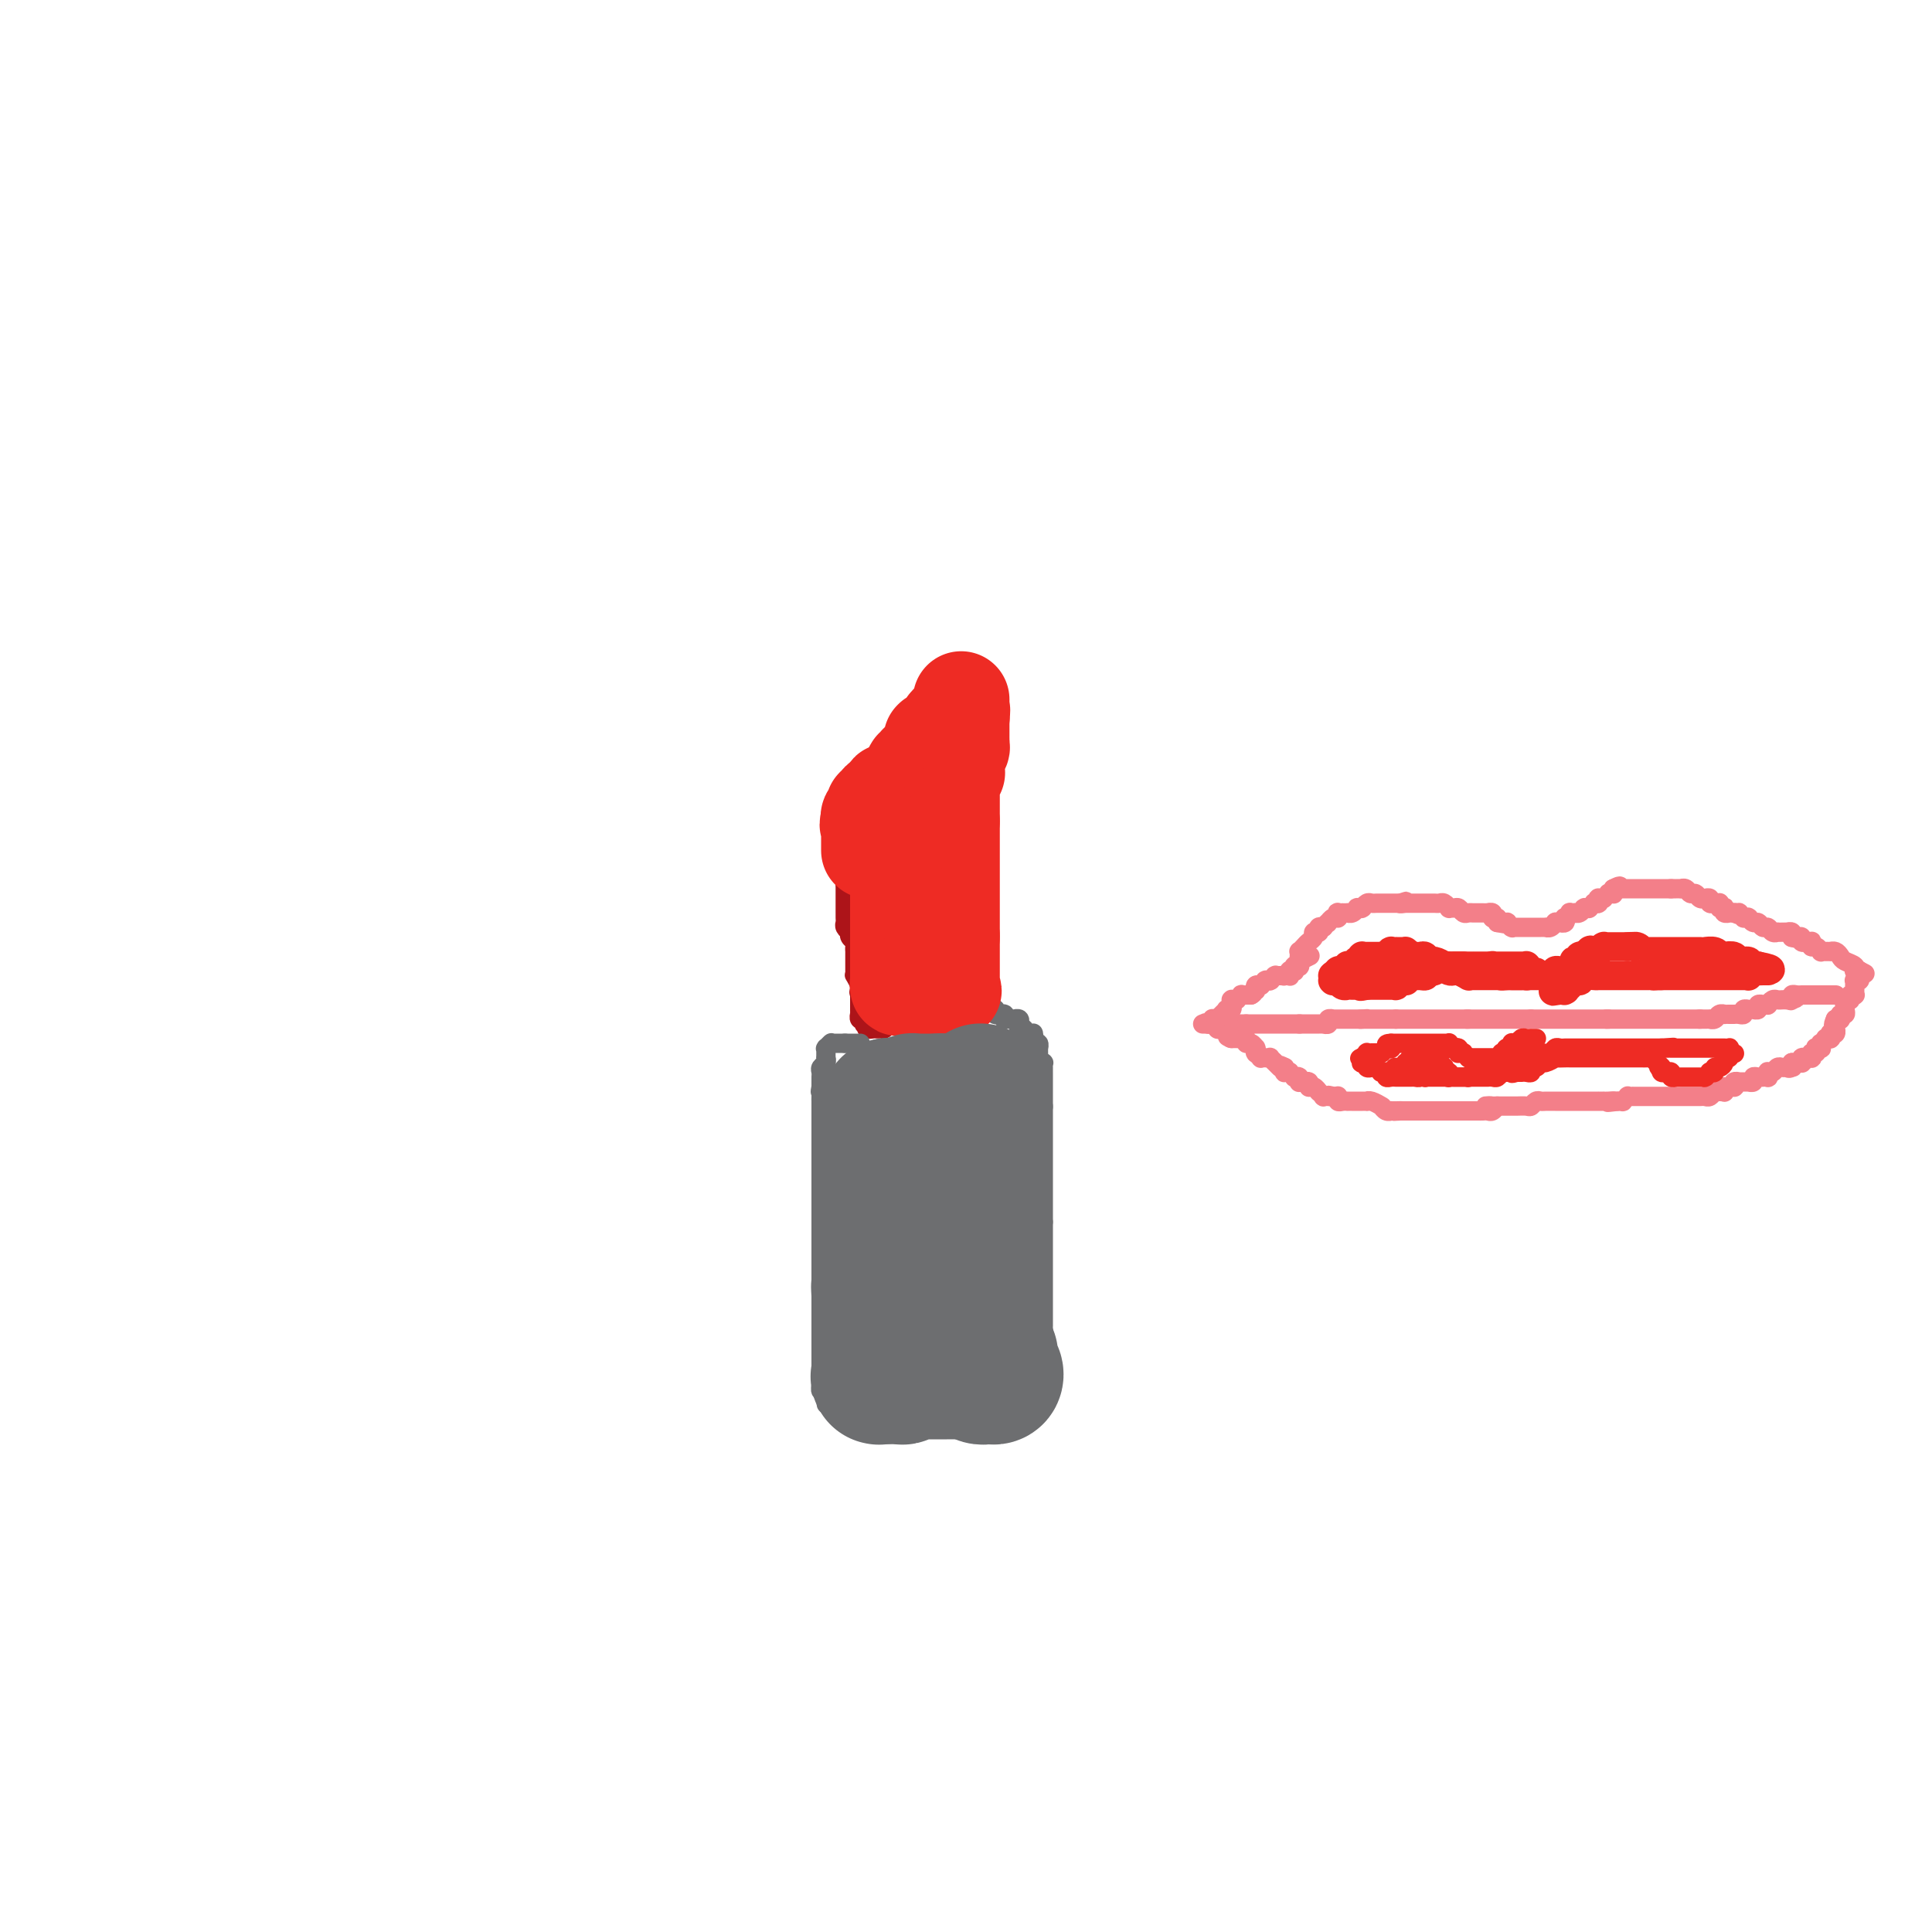 <svg viewBox='0 0 400 400' version='1.1' xmlns='http://www.w3.org/2000/svg' xmlns:xlink='http://www.w3.org/1999/xlink'><g fill='none' stroke='#AD1419' stroke-width='4' stroke-linecap='round' stroke-linejoin='round'><path d='M175,164c-0.006,0.009 -0.011,0.018 0,0c0.011,-0.018 0.040,-0.061 0,0c-0.040,0.061 -0.147,0.228 0,0c0.147,-0.228 0.550,-0.850 1,-1c0.450,-0.150 0.947,0.171 1,0c0.053,-0.171 -0.338,-0.833 0,-1c0.338,-0.167 1.404,0.163 2,0c0.596,-0.163 0.723,-0.817 1,-1c0.277,-0.183 0.703,0.106 1,0c0.297,-0.106 0.465,-0.605 1,-1c0.535,-0.395 1.439,-0.684 2,-1c0.561,-0.316 0.781,-0.658 1,-1'/><path d='M185,158c1.956,-0.863 1.847,-0.021 2,0c0.153,0.021 0.567,-0.778 1,-1c0.433,-0.222 0.886,0.133 1,0c0.114,-0.133 -0.109,-0.752 0,-1c0.109,-0.248 0.550,-0.123 1,0c0.450,0.123 0.909,0.243 1,0c0.091,-0.243 -0.186,-0.849 0,-1c0.186,-0.151 0.834,0.152 1,0c0.166,-0.152 -0.152,-0.759 0,-1c0.152,-0.241 0.773,-0.116 1,0c0.227,0.116 0.061,0.224 0,0c-0.061,-0.224 -0.016,-0.781 0,-1c0.016,-0.219 0.005,-0.100 0,0c-0.005,0.100 -0.002,0.182 0,0c0.002,-0.182 0.004,-0.626 0,-1c-0.004,-0.374 -0.015,-0.677 0,-1c0.015,-0.323 0.057,-0.665 0,-1c-0.057,-0.335 -0.211,-0.663 0,-1c0.211,-0.337 0.789,-0.683 1,-1c0.211,-0.317 0.057,-0.607 0,-1c-0.057,-0.393 -0.015,-0.890 0,-1c0.015,-0.110 0.003,0.167 0,0c-0.003,-0.167 0.003,-0.780 0,-1c-0.003,-0.220 -0.015,-0.049 0,0c0.015,0.049 0.057,-0.025 0,0c-0.057,0.025 -0.211,0.147 0,0c0.211,-0.147 0.789,-0.565 1,-1c0.211,-0.435 0.057,-0.886 0,-1c-0.057,-0.114 -0.016,0.110 0,0c0.016,-0.110 0.008,-0.555 0,-1'/><path d='M195,142c0.309,-1.860 0.083,-0.509 0,0c-0.083,0.509 -0.022,0.178 0,0c0.022,-0.178 0.006,-0.202 0,0c-0.006,0.202 -0.002,0.631 0,1c0.002,0.369 0.000,0.677 0,1c-0.000,0.323 -0.000,0.662 0,1'/><path d='M195,145c-0.061,0.477 -0.212,0.169 0,0c0.212,-0.169 0.789,-0.199 1,0c0.211,0.199 0.056,0.627 0,1c-0.056,0.373 -0.015,0.692 0,1c0.015,0.308 0.003,0.606 0,1c-0.003,0.394 0.003,0.883 0,1c-0.003,0.117 -0.015,-0.137 0,0c0.015,0.137 0.057,0.666 0,1c-0.057,0.334 -0.211,0.474 0,1c0.211,0.526 0.789,1.437 1,2c0.211,0.563 0.057,0.778 0,1c-0.057,0.222 -0.015,0.451 0,1c0.015,0.549 0.004,1.418 0,2c-0.004,0.582 -0.001,0.875 0,1c0.001,0.125 0.000,0.080 0,0c-0.000,-0.080 -0.000,-0.194 0,0c0.000,0.194 0.000,0.696 0,1c-0.000,0.304 -0.000,0.410 0,1c0.000,0.590 0.000,1.665 0,2c-0.000,0.335 -0.001,-0.069 0,0c0.001,0.069 0.004,0.610 0,1c-0.004,0.390 -0.015,0.631 0,1c0.015,0.369 0.057,0.868 0,1c-0.057,0.132 -0.211,-0.104 0,0c0.211,0.104 0.789,0.549 1,1c0.211,0.451 0.057,0.908 0,1c-0.057,0.092 -0.015,-0.182 0,0c0.015,0.182 0.004,0.818 0,1c-0.004,0.182 -0.001,-0.091 0,0c0.001,0.091 0.001,0.545 0,1'/><path d='M198,169c0.464,3.904 0.124,1.664 0,1c-0.124,-0.664 -0.033,0.249 0,1c0.033,0.751 0.009,1.339 0,2c-0.009,0.661 -0.002,1.396 0,2c0.002,0.604 0.001,1.079 0,2c-0.001,0.921 -0.000,2.288 0,3c0.000,0.712 0.000,0.768 0,1c-0.000,0.232 -0.000,0.638 0,1c0.000,0.362 0.000,0.678 0,1c-0.000,0.322 -0.000,0.649 0,1c0.000,0.351 0.000,0.727 0,1c-0.000,0.273 -0.000,0.444 0,1c0.000,0.556 0.000,1.496 0,2c-0.000,0.504 -0.000,0.573 0,1c0.000,0.427 0.000,1.214 0,2c-0.000,0.786 -0.000,1.572 0,2c0.000,0.428 0.000,0.500 0,1c-0.000,0.500 -0.000,1.429 0,2c0.000,0.571 0.000,0.783 0,1c-0.000,0.217 -0.000,0.438 0,1c0.000,0.562 0.000,1.463 0,2c-0.000,0.537 -0.000,0.708 0,1c0.000,0.292 0.000,0.705 0,1c-0.000,0.295 0.000,0.470 0,1c0.000,0.530 0.000,1.413 0,2c0.000,0.587 0.000,0.879 0,1c0.000,0.121 0.000,0.071 0,0c0.000,-0.071 0.000,-0.163 0,0c0.000,0.163 0.000,0.582 0,1c0.000,0.418 0.000,0.834 0,1c0.000,0.166 0.000,0.083 0,0'/><path d='M198,208c-0.001,6.260 -0.004,2.408 0,1c0.004,-1.408 0.016,-0.374 0,0c-0.016,0.374 -0.060,0.086 0,0c0.060,-0.086 0.223,0.028 0,0c-0.223,-0.028 -0.833,-0.200 -1,0c-0.167,0.200 0.109,0.772 0,1c-0.109,0.228 -0.604,0.114 -1,0c-0.396,-0.114 -0.695,-0.227 -1,0c-0.305,0.227 -0.617,0.793 -1,1c-0.383,0.207 -0.838,0.054 -1,0c-0.162,-0.054 -0.032,-0.011 0,0c0.032,0.011 -0.034,-0.011 0,0c0.034,0.011 0.168,0.056 0,0c-0.168,-0.056 -0.637,-0.211 -1,0c-0.363,0.211 -0.618,0.789 -1,1c-0.382,0.211 -0.890,0.057 -1,0c-0.110,-0.057 0.177,-0.015 0,0c-0.177,0.015 -0.818,0.004 -1,0c-0.182,-0.004 0.096,-0.001 0,0c-0.096,0.001 -0.564,0.000 -1,0c-0.436,-0.000 -0.839,-0.000 -1,0c-0.161,0.000 -0.081,0.000 0,0'/><path d='M187,212c-1.808,0.620 -0.828,0.170 -1,0c-0.172,-0.170 -1.496,-0.060 -2,0c-0.504,0.060 -0.187,0.069 0,0c0.187,-0.069 0.246,-0.215 0,0c-0.246,0.215 -0.797,0.790 -1,1c-0.203,0.210 -0.058,0.056 0,0c0.058,-0.056 0.029,-0.015 0,0c-0.029,0.015 -0.059,0.004 0,0c0.059,-0.004 0.208,-0.001 0,0c-0.208,0.001 -0.774,0.000 -1,0c-0.226,-0.000 -0.112,-0.000 0,0c0.112,0.000 0.222,0.000 0,0c-0.222,-0.000 -0.778,-0.000 -1,0c-0.222,0.000 -0.112,0.000 0,0c0.112,-0.000 0.226,-0.000 0,0c-0.226,0.000 -0.793,0.000 -1,0c-0.207,-0.000 -0.056,-0.000 0,0c0.056,0.000 0.016,0.000 0,0c-0.016,-0.000 -0.008,-0.000 0,0'/><path d='M180,213c-1.079,0.139 -0.275,-0.014 0,0c0.275,0.014 0.021,0.196 0,0c-0.021,-0.196 0.192,-0.771 0,-1c-0.192,-0.229 -0.787,-0.113 -1,0c-0.213,0.113 -0.043,0.222 0,0c0.043,-0.222 -0.041,-0.776 0,-1c0.041,-0.224 0.207,-0.116 0,0c-0.207,0.116 -0.788,0.242 -1,0c-0.212,-0.242 -0.057,-0.852 0,-1c0.057,-0.148 0.015,0.167 0,0c-0.015,-0.167 -0.004,-0.815 0,-1c0.004,-0.185 0.001,0.095 0,0c-0.001,-0.095 -0.000,-0.564 0,-1c0.000,-0.436 0.000,-0.838 0,-1c-0.000,-0.162 -0.000,-0.082 0,0c0.000,0.082 0.000,0.166 0,0c-0.000,-0.166 -0.000,-0.583 0,-1'/><path d='M178,206c-0.311,-1.097 -0.087,-0.340 0,0c0.087,0.340 0.037,0.263 0,0c-0.037,-0.263 -0.063,-0.714 0,-1c0.063,-0.286 0.213,-0.409 0,-1c-0.213,-0.591 -0.789,-1.649 -1,-2c-0.211,-0.351 -0.057,0.007 0,0c0.057,-0.007 0.015,-0.379 0,-1c-0.015,-0.621 -0.004,-1.490 0,-2c0.004,-0.510 0.002,-0.662 0,-1c-0.002,-0.338 -0.004,-0.864 0,-1c0.004,-0.136 0.015,0.117 0,0c-0.015,-0.117 -0.056,-0.605 0,-1c0.056,-0.395 0.207,-0.697 0,-1c-0.207,-0.303 -0.774,-0.606 -1,-1c-0.226,-0.394 -0.113,-0.879 0,-1c0.113,-0.121 0.226,0.121 0,0c-0.226,-0.121 -0.793,-0.606 -1,-1c-0.207,-0.394 -0.056,-0.697 0,-1c0.056,-0.303 0.015,-0.606 0,-1c-0.015,-0.394 -0.004,-0.879 0,-1c0.004,-0.121 0.001,0.123 0,0c-0.001,-0.123 -0.000,-0.611 0,-1c0.000,-0.389 0.000,-0.679 0,-1c-0.000,-0.321 -0.000,-0.674 0,-1c0.000,-0.326 0.000,-0.627 0,-1c-0.000,-0.373 -0.000,-0.818 0,-1c0.000,-0.182 0.000,-0.100 0,0c-0.000,0.100 -0.000,0.219 0,0c0.000,-0.219 0.000,-0.777 0,-1c-0.000,-0.223 -0.000,-0.112 0,0'/><path d='M175,183c-0.464,-3.796 -0.124,-1.787 0,-1c0.124,0.787 0.033,0.351 0,0c-0.033,-0.351 -0.009,-0.619 0,-1c0.009,-0.381 0.002,-0.877 0,-1c-0.002,-0.123 -0.001,0.125 0,0c0.001,-0.125 0.000,-0.625 0,-1c-0.000,-0.375 -0.000,-0.626 0,-1c0.000,-0.374 0.000,-0.870 0,-1c-0.000,-0.130 -0.000,0.106 0,0c0.000,-0.106 0.000,-0.554 0,-1c-0.000,-0.446 -0.000,-0.889 0,-1c0.000,-0.111 0.000,0.111 0,0c-0.000,-0.111 -0.000,-0.555 0,-1c0.000,-0.445 0.000,-0.890 0,-1c-0.000,-0.110 -0.000,0.114 0,0c0.000,-0.114 0.000,-0.565 0,-1c-0.000,-0.435 -0.000,-0.852 0,-1c0.000,-0.148 0.000,-0.025 0,0c-0.000,0.025 -0.000,-0.049 0,0c0.000,0.049 0.000,0.219 0,0c-0.000,-0.219 -0.000,-0.829 0,-1c0.000,-0.171 0.000,0.098 0,0c-0.000,-0.098 -0.000,-0.561 0,-1c0.000,-0.439 0.000,-0.853 0,-1c0.000,-0.147 0.000,-0.025 0,0c0.000,0.025 0.000,-0.045 0,0c0.000,0.045 0.000,0.204 0,0c0.000,-0.204 0.000,-0.773 0,-1c0.000,-0.227 0.000,-0.114 0,0'/><path d='M175,167c0.000,-2.491 0.000,-0.720 0,0c0.000,0.720 0.000,0.389 0,0c0.000,-0.389 0.000,-0.836 0,-1c0.000,-0.164 0.000,-0.044 0,0c0.000,0.044 0.000,0.012 0,0c0.000,-0.012 0.000,-0.003 0,0c0.000,0.003 0.000,0.002 0,0'/></g>
<g fill='none' stroke='#6D6E70' stroke-width='4' stroke-linecap='round' stroke-linejoin='round'><path d='M178,216c0.111,0.000 0.222,0.000 0,0c-0.222,0.000 -0.776,0.000 -1,0c-0.224,-0.000 -0.116,0.000 0,0c0.116,0.000 0.241,0.000 0,0c-0.241,0.000 -0.849,0.000 -1,0c-0.151,0.000 0.156,0.000 0,0c-0.156,0.000 -0.774,0.000 -1,0c-0.226,0.000 -0.061,0.000 0,0c0.061,0.000 0.016,0.000 0,0c-0.016,0.000 -0.004,0.000 0,0c0.004,0.000 0.001,0.000 0,0c-0.001,0.000 -0.001,0.000 0,0'/><path d='M175,216c-0.692,0.000 -0.921,0.000 -1,0c-0.079,-0.000 -0.007,-0.000 0,0c0.007,0.000 -0.051,0.000 0,0c0.051,-0.000 0.209,-0.000 0,0c-0.209,0.000 -0.787,0.000 -1,0c-0.213,-0.000 -0.061,-0.000 0,0c0.061,0.000 0.030,0.000 0,0c-0.030,-0.000 -0.060,-0.001 0,0c0.060,0.001 0.208,0.004 0,0c-0.208,-0.004 -0.774,-0.015 -1,0c-0.226,0.015 -0.113,0.056 0,0c0.113,-0.056 0.226,-0.208 0,0c-0.226,0.208 -0.793,0.778 -1,1c-0.207,0.222 -0.056,0.098 0,0c0.056,-0.098 0.015,-0.170 0,0c-0.015,0.170 -0.004,0.581 0,1c0.004,0.419 0.002,0.847 0,1c-0.002,0.153 -0.004,0.030 0,0c0.004,-0.030 0.015,0.034 0,0c-0.015,-0.034 -0.057,-0.164 0,0c0.057,0.164 0.211,0.622 0,1c-0.211,0.378 -0.789,0.676 -1,1c-0.211,0.324 -0.057,0.675 0,1c0.057,0.325 0.015,0.626 0,1c-0.015,0.374 -0.004,0.822 0,1c0.004,0.178 0.001,0.086 0,0c-0.001,-0.086 -0.000,-0.168 0,0c0.000,0.168 0.000,0.584 0,1'/><path d='M170,225c-0.309,1.575 -0.083,1.013 0,1c0.083,-0.013 0.022,0.522 0,1c-0.022,0.478 -0.006,0.899 0,1c0.006,0.101 0.002,-0.116 0,0c-0.002,0.116 -0.000,0.567 0,1c0.000,0.433 0.000,0.847 0,1c-0.000,0.153 -0.000,0.044 0,0c0.000,-0.044 0.000,-0.023 0,0c-0.000,0.023 -0.000,0.049 0,0c0.000,-0.049 0.000,-0.173 0,0c-0.000,0.173 -0.000,0.642 0,1c0.000,0.358 0.000,0.607 0,1c-0.000,0.393 -0.000,0.932 0,1c0.000,0.068 0.000,-0.336 0,0c-0.000,0.336 -0.000,1.410 0,2c0.000,0.590 0.000,0.696 0,1c-0.000,0.304 -0.000,0.806 0,1c0.000,0.194 0.000,0.079 0,0c-0.000,-0.079 -0.000,-0.123 0,0c0.000,0.123 0.000,0.415 0,1c-0.000,0.585 -0.000,1.465 0,2c0.000,0.535 0.000,0.724 0,1c-0.000,0.276 -0.000,0.637 0,1c0.000,0.363 0.000,0.726 0,1c0.000,0.274 -0.000,0.458 0,1c0.000,0.542 0.000,1.440 0,2c-0.000,0.560 0.000,0.780 0,1'/><path d='M170,247c0.000,3.800 0.000,2.302 0,2c0.000,-0.302 0.000,0.594 0,1c0.000,0.406 0.000,0.321 0,1c0.000,0.679 0.000,2.121 0,3c0.000,0.879 0.000,1.194 0,2c0.000,0.806 0.000,2.103 0,3c0.000,0.897 0.000,1.395 0,2c0.000,0.605 -0.000,1.317 0,2c0.000,0.683 0.000,1.338 0,2c0.000,0.662 0.000,1.331 0,2'/><path d='M170,267c0.000,3.212 0.000,1.242 0,1c0.000,-0.242 0.000,1.243 0,2c0.000,0.757 0.000,0.785 0,1c0.000,0.215 0.000,0.618 0,1c0.000,0.382 -0.000,0.743 0,1c0.000,0.257 0.000,0.412 0,1c-0.000,0.588 -0.000,1.611 0,2c0.000,0.389 0.000,0.146 0,0c-0.000,-0.146 -0.000,-0.194 0,0c0.000,0.194 0.000,0.630 0,1c-0.000,0.370 -0.000,0.673 0,1c0.000,0.327 0.000,0.679 0,1c-0.000,0.321 -0.000,0.610 0,1c0.000,0.390 0.000,0.879 0,1c-0.000,0.121 -0.000,-0.126 0,0c0.000,0.126 0.000,0.626 0,1c-0.000,0.374 -0.000,0.622 0,1c0.000,0.378 0.000,0.886 0,1c-0.000,0.114 -0.000,-0.166 0,0c0.000,0.166 0.000,0.779 0,1c-0.000,0.221 -0.000,0.049 0,0c0.000,-0.049 0.000,0.024 0,0c-0.000,-0.024 -0.001,-0.146 0,0c0.001,0.146 0.004,0.561 0,1c-0.004,0.439 -0.015,0.901 0,1c0.015,0.099 0.057,-0.167 0,0c-0.057,0.167 -0.211,0.766 0,1c0.211,0.234 0.788,0.101 1,0c0.212,-0.101 0.061,-0.172 0,0c-0.061,0.172 -0.030,0.586 0,1'/><path d='M171,289c0.156,3.399 0.046,0.896 0,0c-0.046,-0.896 -0.027,-0.185 0,0c0.027,0.185 0.063,-0.158 0,0c-0.063,0.158 -0.224,0.816 0,1c0.224,0.184 0.834,-0.104 1,0c0.166,0.104 -0.113,0.602 0,1c0.113,0.398 0.619,0.695 1,1c0.381,0.305 0.638,0.618 1,1c0.362,0.382 0.829,0.835 1,1c0.171,0.165 0.046,0.044 0,0c-0.046,-0.044 -0.012,-0.012 0,0c0.012,0.012 0.002,0.003 0,0c-0.002,-0.003 0.003,-0.001 0,0c-0.003,0.001 -0.016,0.000 0,0c0.016,-0.000 0.059,-0.000 0,0c-0.059,0.000 -0.222,0.000 0,0c0.222,-0.000 0.829,-0.000 1,0c0.171,0.000 -0.095,0.000 0,0c0.095,-0.000 0.549,-0.000 1,0c0.451,0.000 0.897,0.000 1,0c0.103,-0.000 -0.137,-0.000 0,0c0.137,0.000 0.653,0.000 1,0c0.347,-0.000 0.526,-0.000 1,0c0.474,0.000 1.243,0.000 2,0c0.757,-0.000 1.502,-0.000 2,0c0.498,0.000 0.749,0.000 1,0'/><path d='M185,294c1.956,0.000 1.845,0.000 2,0c0.155,0.000 0.576,0.000 1,0c0.424,0.000 0.849,0.000 1,0c0.151,0.000 0.027,0.000 0,0c-0.027,0.000 0.044,-0.000 0,0c-0.044,0.000 -0.204,0.000 0,0c0.204,0.000 0.772,0.000 1,0c0.228,0.000 0.118,0.000 0,0c-0.118,0.000 -0.243,0.000 0,0c0.243,0.000 0.854,0.000 1,0c0.146,-0.000 -0.172,0.000 0,0c0.172,0.000 0.835,0.000 1,0c0.165,0.000 -0.167,0.000 0,0c0.167,0.000 0.833,0.000 1,0c0.167,0.000 -0.167,0.000 0,0c0.167,0.000 0.833,0.000 1,0c0.167,0.000 -0.167,0.000 0,0c0.167,0.000 0.833,0.000 1,0c0.167,0.000 -0.166,0.000 0,0c0.166,0.000 0.829,0.000 1,0c0.171,0.000 -0.151,0.000 0,0c0.151,0.000 0.777,0.000 1,0c0.223,0.000 0.045,0.000 0,0c-0.045,0.000 0.045,0.000 0,0c-0.045,0.000 -0.223,0.000 0,0c0.223,0.000 0.848,0.000 1,0c0.152,0.000 -0.169,0.000 0,0c0.169,0.000 0.829,0.000 1,0c0.171,0.000 -0.146,0.000 0,0c0.146,0.000 0.756,0.000 1,0c0.244,0.000 0.122,0.000 0,0'/><path d='M200,294c2.563,0.000 1.472,0.000 1,0c-0.472,0.000 -0.324,0.000 0,0c0.324,0.000 0.823,0.000 1,0c0.177,0.000 0.032,0.000 0,0c-0.032,0.000 0.048,-0.000 0,0c-0.048,0.000 -0.224,0.000 0,0c0.224,0.000 0.849,0.000 1,0c0.151,-0.000 -0.171,-0.000 0,0c0.171,0.000 0.834,0.000 1,0c0.166,-0.000 -0.166,-0.000 0,0c0.166,0.000 0.829,0.000 1,0c0.171,-0.000 -0.151,-0.000 0,0c0.151,0.000 0.777,0.000 1,0c0.223,-0.000 0.045,-0.000 0,0c-0.045,0.000 0.043,0.000 0,0c-0.043,-0.000 -0.218,-0.000 0,0c0.218,0.000 0.828,0.000 1,0c0.172,-0.000 -0.094,-0.000 0,0c0.094,0.000 0.547,0.000 1,0c0.453,-0.000 0.906,-0.000 1,0c0.094,0.000 -0.172,0.000 0,0c0.172,-0.000 0.782,-0.000 1,0c0.218,0.000 0.044,0.000 0,0c-0.044,-0.000 0.041,-0.000 0,0c-0.041,0.000 -0.207,0.001 0,0c0.207,-0.001 0.787,-0.004 1,0c0.213,0.004 0.060,0.015 0,0c-0.060,-0.015 -0.026,-0.056 0,0c0.026,0.056 0.046,0.207 0,0c-0.046,-0.207 -0.156,-0.774 0,-1c0.156,-0.226 0.578,-0.113 1,0'/><path d='M212,293c1.797,-0.397 0.289,-0.890 0,-1c-0.289,-0.110 0.640,0.163 1,0c0.360,-0.163 0.149,-0.762 0,-1c-0.149,-0.238 -0.237,-0.117 0,0c0.237,0.117 0.799,0.229 1,0c0.201,-0.229 0.040,-0.797 0,-1c-0.040,-0.203 0.042,-0.039 0,0c-0.042,0.039 -0.207,-0.046 0,0c0.207,0.046 0.788,0.223 1,0c0.212,-0.223 0.057,-0.845 0,-1c-0.057,-0.155 -0.015,0.156 0,0c0.015,-0.156 0.004,-0.778 0,-1c-0.004,-0.222 -0.001,-0.045 0,0c0.001,0.045 0.000,-0.044 0,0c-0.000,0.044 -0.000,0.219 0,0c0.000,-0.219 0.000,-0.832 0,-1c-0.000,-0.168 -0.000,0.110 0,0c0.000,-0.110 0.000,-0.607 0,-1c-0.000,-0.393 -0.001,-0.684 0,-1c0.001,-0.316 0.004,-0.659 0,-1c-0.004,-0.341 -0.015,-0.679 0,-1c0.015,-0.321 0.057,-0.625 0,-1c-0.057,-0.375 -0.211,-0.821 0,-1c0.211,-0.179 0.789,-0.089 1,0c0.211,0.089 0.057,0.179 0,0c-0.057,-0.179 -0.015,-0.625 0,-1c0.015,-0.375 0.004,-0.679 0,-1c-0.004,-0.321 -0.002,-0.661 0,-1'/><path d='M216,278c0.619,-2.484 0.166,-1.193 0,-1c-0.166,0.193 -0.044,-0.712 0,-1c0.044,-0.288 0.012,0.040 0,0c-0.012,-0.040 -0.003,-0.448 0,-1c0.003,-0.552 0.001,-1.247 0,-2c-0.001,-0.753 -0.000,-1.564 0,-2c0.000,-0.436 0.000,-0.498 0,-1c-0.000,-0.502 -0.000,-1.444 0,-2c0.000,-0.556 0.000,-0.727 0,-1c-0.000,-0.273 -0.000,-0.647 0,-1c0.000,-0.353 0.000,-0.686 0,-1c-0.000,-0.314 -0.000,-0.609 0,-1c0.000,-0.391 0.000,-0.879 0,-1c-0.000,-0.121 -0.000,0.126 0,0c0.000,-0.126 0.000,-0.626 0,-1c-0.000,-0.374 -0.000,-0.622 0,-1c0.000,-0.378 0.000,-0.885 0,-1c-0.000,-0.115 -0.000,0.161 0,0c0.000,-0.161 0.000,-0.760 0,-1c-0.000,-0.240 -0.000,-0.121 0,0c0.000,0.121 0.000,0.243 0,0c-0.000,-0.243 -0.000,-0.853 0,-1c0.000,-0.147 0.000,0.167 0,0c-0.000,-0.167 0.000,-0.814 0,-1c0.000,-0.186 0.000,0.091 0,0c0.000,-0.091 0.000,-0.549 0,-1c0.000,-0.451 0.000,-0.894 0,-1c0.000,-0.106 0.000,0.125 0,0c0.000,-0.125 0.000,-0.607 0,-1c0.000,-0.393 0.000,-0.696 0,-1'/><path d='M216,253c0.000,-4.049 0.000,-1.673 0,-1c-0.000,0.673 0.000,-0.359 0,-1c0.000,-0.641 0.000,-0.891 0,-1c0.000,-0.109 0.000,-0.075 0,0c0.000,0.075 0.000,0.193 0,0c0.000,-0.193 0.000,-0.696 0,-1c0.000,-0.304 0.000,-0.410 0,-1c0.000,-0.590 0.000,-1.664 0,-2c0.000,-0.336 0.000,0.065 0,0c0.000,-0.065 0.000,-0.596 0,-1c0.000,-0.404 0.000,-0.682 0,-1c-0.000,-0.318 -0.000,-0.676 0,-1c0.000,-0.324 0.000,-0.615 0,-1c0.000,-0.385 0.000,-0.862 0,-1c0.000,-0.138 0.000,0.065 0,0c0.000,-0.065 0.000,-0.399 0,-1c0.000,-0.601 0.000,-1.470 0,-2c0.000,-0.530 0.000,-0.720 0,-1c0.000,-0.280 0.000,-0.649 0,-1c0.000,-0.351 0.000,-0.683 0,-1c0.000,-0.317 0.000,-0.620 0,-1c0.000,-0.380 0.000,-0.838 0,-1c0.000,-0.162 0.000,-0.028 0,0c0.000,0.028 0.000,-0.049 0,0c0.000,0.049 0.000,0.224 0,0c0.000,-0.224 0.000,-0.848 0,-1c0.000,-0.152 0.000,0.166 0,0c0.000,-0.166 0.000,-0.818 0,-1c0.000,-0.182 0.000,0.105 0,0c0.000,-0.105 0.000,-0.601 0,-1c0.000,-0.399 0.000,-0.699 0,-1'/><path d='M216,229c0.000,-3.649 0.000,-0.770 0,0c-0.000,0.770 -0.000,-0.567 0,-1c0.000,-0.433 0.000,0.038 0,0c-0.000,-0.038 -0.000,-0.584 0,-1c0.000,-0.416 0.000,-0.700 0,-1c-0.000,-0.300 -0.000,-0.615 0,-1c0.000,-0.385 0.000,-0.839 0,-1c-0.000,-0.161 -0.000,-0.028 0,0c0.000,0.028 0.000,-0.049 0,0c-0.000,0.049 -0.000,0.224 0,0c0.000,-0.224 0.000,-0.847 0,-1c-0.000,-0.153 -0.000,0.165 0,0c0.000,-0.165 0.001,-0.814 0,-1c-0.001,-0.186 -0.004,0.090 0,0c0.004,-0.090 0.015,-0.546 0,-1c-0.015,-0.454 -0.057,-0.907 0,-1c0.057,-0.093 0.211,0.172 0,0c-0.211,-0.172 -0.789,-0.782 -1,-1c-0.211,-0.218 -0.057,-0.044 0,0c0.057,0.044 0.015,-0.041 0,0c-0.015,0.041 -0.004,0.207 0,0c0.004,-0.207 0.001,-0.786 0,-1c-0.001,-0.214 -0.000,-0.061 0,0c0.000,0.061 -0.000,0.032 0,0c0.000,-0.032 0.001,-0.065 0,0c-0.001,0.065 -0.004,0.228 0,0c0.004,-0.228 0.015,-0.848 0,-1c-0.015,-0.152 -0.056,0.166 0,0c0.056,-0.166 0.207,-0.814 0,-1c-0.207,-0.186 -0.774,0.090 -1,0c-0.226,-0.090 -0.113,-0.545 0,-1'/><path d='M214,215c-0.244,-2.161 0.144,-0.564 0,0c-0.144,0.564 -0.822,0.094 -1,0c-0.178,-0.094 0.145,0.186 0,0c-0.145,-0.186 -0.757,-0.838 -1,-1c-0.243,-0.162 -0.118,0.167 0,0c0.118,-0.167 0.227,-0.828 0,-1c-0.227,-0.172 -0.792,0.146 -1,0c-0.208,-0.146 -0.060,-0.757 0,-1c0.060,-0.243 0.031,-0.118 0,0c-0.031,0.118 -0.064,0.228 0,0c0.064,-0.228 0.224,-0.793 0,-1c-0.224,-0.207 -0.831,-0.054 -1,0c-0.169,0.054 0.099,0.011 0,0c-0.099,-0.011 -0.567,0.011 -1,0c-0.433,-0.011 -0.833,-0.056 -1,0c-0.167,0.056 -0.101,0.212 0,0c0.101,-0.212 0.237,-0.793 0,-1c-0.237,-0.207 -0.848,-0.041 -1,0c-0.152,0.041 0.155,-0.041 0,0c-0.155,0.041 -0.773,0.207 -1,0c-0.227,-0.207 -0.065,-0.788 0,-1c0.065,-0.212 0.032,-0.057 0,0c-0.032,0.057 -0.065,0.015 0,0c0.065,-0.015 0.227,-0.004 0,0c-0.227,0.004 -0.845,0.001 -1,0c-0.155,-0.001 0.151,-0.000 0,0c-0.151,0.000 -0.759,0.000 -1,0c-0.241,-0.000 -0.116,-0.000 0,0c0.116,0.000 0.224,0.000 0,0c-0.224,-0.000 -0.778,-0.000 -1,0c-0.222,0.000 -0.111,0.000 0,0'/><path d='M203,209c-1.929,-0.928 -1.253,-0.249 -1,0c0.253,0.249 0.082,0.067 0,0c-0.082,-0.067 -0.073,-0.018 0,0c0.073,0.018 0.212,0.005 0,0c-0.212,-0.005 -0.775,-0.001 -1,0c-0.225,0.001 -0.113,0.000 0,0c0.113,-0.000 0.227,-0.000 0,0c-0.227,0.000 -0.797,0.000 -1,0c-0.203,-0.000 -0.041,-0.000 0,0c0.041,0.000 -0.041,0.000 0,0c0.041,-0.000 0.203,-0.000 0,0c-0.203,0.000 -0.773,0.000 -1,0c-0.227,-0.000 -0.112,-0.000 0,0c0.112,0.000 0.223,0.000 0,0c-0.223,-0.000 -0.778,-0.000 -1,0c-0.222,0.000 -0.111,0.000 0,0'/></g>
<g fill='none' stroke='#F37F89' stroke-width='4' stroke-linecap='round' stroke-linejoin='round'><path d='M269,198c0.002,-0.032 0.004,-0.064 0,0c-0.004,0.064 -0.012,0.224 0,0c0.012,-0.224 0.046,-0.833 0,-1c-0.046,-0.167 -0.171,0.109 0,0c0.171,-0.109 0.638,-0.604 1,-1c0.362,-0.396 0.619,-0.695 1,-1c0.381,-0.305 0.887,-0.617 1,-1c0.113,-0.383 -0.167,-0.838 0,-1c0.167,-0.162 0.779,-0.029 1,0c0.221,0.029 0.049,-0.044 0,0c-0.049,0.044 0.025,0.204 0,0c-0.025,-0.204 -0.150,-0.773 0,-1c0.150,-0.227 0.575,-0.114 1,0'/><path d='M274,192c1.012,-1.171 1.042,-1.099 1,-1c-0.042,0.099 -0.155,0.224 0,0c0.155,-0.224 0.578,-0.796 1,-1c0.422,-0.204 0.844,-0.041 1,0c0.156,0.041 0.046,-0.042 0,0c-0.046,0.042 -0.027,0.207 0,0c0.027,-0.207 0.064,-0.788 0,-1c-0.064,-0.212 -0.228,-0.057 0,0c0.228,0.057 0.848,0.016 1,0c0.152,-0.016 -0.166,-0.008 0,0c0.166,0.008 0.814,0.016 1,0c0.186,-0.016 -0.090,-0.057 0,0c0.090,0.057 0.546,0.211 1,0c0.454,-0.211 0.905,-0.788 1,-1c0.095,-0.212 -0.168,-0.061 0,0c0.168,0.061 0.766,0.030 1,0c0.234,-0.030 0.104,-0.061 0,0c-0.104,0.061 -0.182,0.212 0,0c0.182,-0.212 0.623,-0.789 1,-1c0.377,-0.211 0.688,-0.057 1,0c0.312,0.057 0.623,0.015 1,0c0.377,-0.015 0.818,-0.004 1,0c0.182,0.004 0.105,0.001 0,0c-0.105,-0.001 -0.239,-0.000 0,0c0.239,0.000 0.852,0.000 1,0c0.148,-0.000 -0.167,-0.000 0,0c0.167,0.000 0.818,0.000 1,0c0.182,-0.000 -0.105,-0.000 0,0c0.105,0.000 0.601,0.000 1,0c0.399,-0.000 0.699,-0.000 1,0'/><path d='M290,187c2.414,-0.774 0.450,-0.207 0,0c-0.450,0.207 0.614,0.056 1,0c0.386,-0.056 0.092,-0.015 0,0c-0.092,0.015 0.016,0.004 0,0c-0.016,-0.004 -0.158,-0.001 0,0c0.158,0.001 0.616,0.000 1,0c0.384,-0.000 0.694,-0.000 1,0c0.306,0.000 0.607,-0.000 1,0c0.393,0.000 0.879,0.000 1,0c0.121,-0.000 -0.123,-0.001 0,0c0.123,0.001 0.611,0.004 1,0c0.389,-0.004 0.678,-0.015 1,0c0.322,0.015 0.678,0.057 1,0c0.322,-0.057 0.611,-0.212 1,0c0.389,0.212 0.878,0.793 1,1c0.122,0.207 -0.122,0.041 0,0c0.122,-0.041 0.610,0.041 1,0c0.390,-0.041 0.682,-0.207 1,0c0.318,0.207 0.662,0.788 1,1c0.338,0.212 0.669,0.057 1,0c0.331,-0.057 0.662,-0.015 1,0c0.338,0.015 0.683,0.003 1,0c0.317,-0.003 0.607,0.003 1,0c0.393,-0.003 0.890,-0.015 1,0c0.110,0.015 -0.168,0.057 0,0c0.168,-0.057 0.781,-0.212 1,0c0.219,0.212 0.045,0.792 0,1c-0.045,0.208 0.039,0.046 0,0c-0.039,-0.046 -0.203,0.026 0,0c0.203,-0.026 0.772,-0.150 1,0c0.228,0.150 0.114,0.575 0,1'/><path d='M310,191c3.255,0.614 1.394,0.151 1,0c-0.394,-0.151 0.679,0.012 1,0c0.321,-0.012 -0.110,-0.199 0,0c0.110,0.199 0.761,0.785 1,1c0.239,0.215 0.064,0.057 0,0c-0.064,-0.057 -0.018,-0.015 0,0c0.018,0.015 0.009,0.004 0,0c-0.009,-0.004 -0.018,-0.001 0,0c0.018,0.001 0.061,0.000 0,0c-0.061,-0.000 -0.228,-0.000 0,0c0.228,0.000 0.850,0.000 1,0c0.150,-0.000 -0.171,-0.000 0,0c0.171,0.000 0.834,0.000 1,0c0.166,-0.000 -0.165,-0.000 0,0c0.165,0.000 0.828,0.000 1,0c0.172,-0.000 -0.146,0.000 0,0c0.146,-0.000 0.756,-0.000 1,0c0.244,0.000 0.122,0.000 0,0c-0.122,-0.000 -0.244,-0.000 0,0c0.244,0.000 0.854,0.000 1,0c0.146,-0.000 -0.172,-0.000 0,0c0.172,0.000 0.833,0.001 1,0c0.167,-0.001 -0.162,-0.004 0,0c0.162,0.004 0.814,0.015 1,0c0.186,-0.015 -0.094,-0.056 0,0c0.094,0.056 0.564,0.207 1,0c0.436,-0.207 0.839,-0.774 1,-1c0.161,-0.226 0.081,-0.113 0,0'/><path d='M322,191c1.797,0.000 0.289,0.001 0,0c-0.289,-0.001 0.641,-0.004 1,0c0.359,0.004 0.148,0.016 0,0c-0.148,-0.016 -0.232,-0.061 0,0c0.232,0.061 0.779,0.226 1,0c0.221,-0.226 0.116,-0.845 0,-1c-0.116,-0.155 -0.242,0.154 0,0c0.242,-0.154 0.852,-0.772 1,-1c0.148,-0.228 -0.167,-0.065 0,0c0.167,0.065 0.816,0.031 1,0c0.184,-0.031 -0.095,-0.061 0,0c0.095,0.061 0.565,0.212 1,0c0.435,-0.212 0.833,-0.788 1,-1c0.167,-0.212 0.101,-0.061 0,0c-0.101,0.061 -0.238,0.030 0,0c0.238,-0.030 0.852,-0.060 1,0c0.148,0.060 -0.170,0.208 0,0c0.170,-0.208 0.829,-0.774 1,-1c0.171,-0.226 -0.146,-0.113 0,0c0.146,0.113 0.756,0.228 1,0c0.244,-0.228 0.122,-0.797 0,-1c-0.122,-0.203 -0.244,-0.040 0,0c0.244,0.040 0.854,-0.042 1,0c0.146,0.042 -0.171,0.208 0,0c0.171,-0.208 0.830,-0.792 1,-1c0.170,-0.208 -0.151,-0.042 0,0c0.151,0.042 0.772,-0.040 1,0c0.228,0.040 0.061,0.203 0,0c-0.061,-0.203 -0.018,-0.772 0,-1c0.018,-0.228 0.009,-0.114 0,0'/><path d='M334,184c2.083,-1.083 1.289,-0.290 1,0c-0.289,0.290 -0.075,0.078 0,0c0.075,-0.078 0.010,-0.021 0,0c-0.010,0.021 0.035,0.006 0,0c-0.035,-0.006 -0.150,-0.001 0,0c0.150,0.001 0.566,0.000 1,0c0.434,-0.000 0.886,-0.000 1,0c0.114,0.000 -0.109,0.000 0,0c0.109,-0.000 0.551,-0.000 1,0c0.449,0.000 0.905,0.000 1,0c0.095,-0.000 -0.172,-0.000 0,0c0.172,0.000 0.782,0.000 1,0c0.218,-0.000 0.043,-0.000 0,0c-0.043,0.000 0.045,0.000 0,0c-0.045,-0.000 -0.223,-0.000 0,0c0.223,0.000 0.849,0.000 1,0c0.151,-0.000 -0.171,-0.000 0,0c0.171,0.000 0.834,0.000 1,0c0.166,-0.000 -0.166,-0.000 0,0c0.166,0.000 0.829,0.000 1,0c0.171,-0.000 -0.150,-0.000 0,0c0.150,0.000 0.771,0.000 1,0c0.229,-0.000 0.064,-0.000 0,0c-0.064,0.000 -0.028,0.000 0,0c0.028,-0.000 0.049,-0.000 0,0c-0.049,0.000 -0.167,0.000 0,0c0.167,0.000 0.619,-0.000 1,0c0.381,0.000 0.690,0.000 1,0'/><path d='M346,184c1.813,-0.000 0.345,-0.001 0,0c-0.345,0.001 0.432,0.004 1,0c0.568,-0.004 0.926,-0.016 1,0c0.074,0.016 -0.135,0.061 0,0c0.135,-0.061 0.614,-0.226 1,0c0.386,0.226 0.678,0.845 1,1c0.322,0.155 0.674,-0.154 1,0c0.326,0.154 0.627,0.772 1,1c0.373,0.228 0.817,0.065 1,0c0.183,-0.065 0.106,-0.031 0,0c-0.106,0.031 -0.240,0.061 0,0c0.240,-0.061 0.853,-0.212 1,0c0.147,0.212 -0.171,0.789 0,1c0.171,0.211 0.830,0.056 1,0c0.170,-0.056 -0.151,-0.015 0,0c0.151,0.015 0.773,0.003 1,0c0.227,-0.003 0.060,0.003 0,0c-0.060,-0.003 -0.012,-0.015 0,0c0.012,0.015 -0.010,0.055 0,0c0.010,-0.055 0.054,-0.207 0,0c-0.054,0.207 -0.207,0.773 0,1c0.207,0.227 0.772,0.113 1,0c0.228,-0.113 0.117,-0.226 0,0c-0.117,0.226 -0.241,0.793 0,1c0.241,0.207 0.848,0.056 1,0c0.152,-0.056 -0.151,-0.015 0,0c0.151,0.015 0.758,0.004 1,0c0.242,-0.004 0.121,-0.002 0,0'/><path d='M359,189c1.946,0.769 0.310,0.192 0,0c-0.310,-0.192 0.705,0.001 1,0c0.295,-0.001 -0.131,-0.196 0,0c0.131,0.196 0.820,0.785 1,1c0.180,0.215 -0.148,0.058 0,0c0.148,-0.058 0.771,-0.017 1,0c0.229,0.017 0.064,0.009 0,0c-0.064,-0.009 -0.028,-0.017 0,0c0.028,0.017 0.049,0.061 0,0c-0.049,-0.061 -0.168,-0.228 0,0c0.168,0.228 0.622,0.849 1,1c0.378,0.151 0.680,-0.170 1,0c0.320,0.170 0.660,0.830 1,1c0.340,0.170 0.682,-0.151 1,0c0.318,0.151 0.611,0.772 1,1c0.389,0.228 0.874,0.061 1,0c0.126,-0.061 -0.106,-0.017 0,0c0.106,0.017 0.550,0.008 1,0c0.450,-0.008 0.905,-0.016 1,0c0.095,0.016 -0.171,0.057 0,0c0.171,-0.057 0.778,-0.211 1,0c0.222,0.211 0.060,0.789 0,1c-0.060,0.211 -0.016,0.057 0,0c0.016,-0.057 0.004,-0.015 0,0c-0.004,0.015 -0.001,0.004 0,0c0.001,-0.004 0.001,-0.002 0,0'/><path d='M371,194c2.100,0.769 1.351,0.192 1,0c-0.351,-0.192 -0.304,0.001 0,0c0.304,-0.001 0.866,-0.196 1,0c0.134,0.196 -0.161,0.785 0,1c0.161,0.215 0.779,0.058 1,0c0.221,-0.058 0.045,-0.017 0,0c-0.045,0.017 0.040,0.008 0,0c-0.040,-0.008 -0.204,-0.017 0,0c0.204,0.017 0.777,0.061 1,0c0.223,-0.061 0.098,-0.227 0,0c-0.098,0.227 -0.167,0.845 0,1c0.167,0.155 0.571,-0.155 1,0c0.429,0.155 0.885,0.774 1,1c0.115,0.226 -0.110,0.060 0,0c0.110,-0.060 0.555,-0.013 1,0c0.445,0.013 0.892,-0.008 1,0c0.108,0.008 -0.121,0.043 0,0c0.121,-0.043 0.593,-0.165 1,0c0.407,0.165 0.750,0.619 1,1c0.250,0.381 0.407,0.691 1,1c0.593,0.309 1.622,0.619 2,1c0.378,0.381 0.105,0.834 0,1c-0.105,0.166 -0.042,0.044 0,0c0.042,-0.044 0.063,-0.012 0,0c-0.063,0.012 -0.209,0.003 0,0c0.209,-0.003 0.774,-0.001 1,0c0.226,0.001 0.113,0.000 0,0'/><path d='M385,201c2.178,1.089 0.622,0.311 0,0c-0.622,-0.311 -0.311,-0.156 0,0'/><path d='M385,201c-0.000,0.226 -0.000,0.793 0,1c0.000,0.207 0.000,0.056 0,0c-0.000,-0.056 -0.000,-0.016 0,0c0.000,0.016 0.001,0.008 0,0c-0.001,-0.008 -0.004,-0.016 0,0c0.004,0.016 0.015,0.057 0,0c-0.015,-0.057 -0.057,-0.212 0,0c0.057,0.212 0.211,0.793 0,1c-0.211,0.207 -0.789,0.042 -1,0c-0.211,-0.042 -0.057,0.040 0,0c0.057,-0.040 0.015,-0.203 0,0c-0.015,0.203 -0.004,0.771 0,1c0.004,0.229 0.001,0.118 0,0c-0.001,-0.118 -0.001,-0.242 0,0c0.001,0.242 0.001,0.850 0,1c-0.001,0.150 -0.004,-0.157 0,0c0.004,0.157 0.015,0.778 0,1c-0.015,0.222 -0.056,0.044 0,0c0.056,-0.044 0.207,0.045 0,0c-0.207,-0.045 -0.773,-0.223 -1,0c-0.227,0.223 -0.114,0.847 0,1c0.114,0.153 0.228,-0.165 0,0c-0.228,0.165 -0.797,0.814 -1,1c-0.203,0.186 -0.041,-0.090 0,0c0.041,0.090 -0.041,0.546 0,1c0.041,0.454 0.204,0.906 0,1c-0.204,0.094 -0.776,-0.171 -1,0c-0.224,0.171 -0.099,0.777 0,1c0.099,0.223 0.171,0.064 0,0c-0.171,-0.064 -0.586,-0.032 -1,0'/><path d='M380,211c-0.773,1.791 -0.206,1.268 0,1c0.206,-0.268 0.051,-0.282 0,0c-0.051,0.282 0.000,0.859 0,1c-0.000,0.141 -0.053,-0.155 0,0c0.053,0.155 0.210,0.759 0,1c-0.210,0.241 -0.787,0.117 -1,0c-0.213,-0.117 -0.061,-0.227 0,0c0.061,0.227 0.031,0.792 0,1c-0.031,0.208 -0.065,0.060 0,0c0.065,-0.060 0.228,-0.031 0,0c-0.228,0.031 -0.846,0.065 -1,0c-0.154,-0.065 0.156,-0.228 0,0c-0.156,0.228 -0.778,0.846 -1,1c-0.222,0.154 -0.046,-0.156 0,0c0.046,0.156 -0.039,0.778 0,1c0.039,0.222 0.203,0.044 0,0c-0.203,-0.044 -0.773,0.044 -1,0c-0.227,-0.044 -0.112,-0.222 0,0c0.112,0.222 0.222,0.844 0,1c-0.222,0.156 -0.777,-0.154 -1,0c-0.223,0.154 -0.116,0.772 0,1c0.116,0.228 0.241,0.065 0,0c-0.241,-0.065 -0.848,-0.031 -1,0c-0.152,0.031 0.151,0.061 0,0c-0.151,-0.061 -0.758,-0.212 -1,0c-0.242,0.212 -0.121,0.789 0,1c0.121,0.211 0.242,0.057 0,0c-0.242,-0.057 -0.848,-0.015 -1,0c-0.152,0.015 0.152,0.004 0,0c-0.152,-0.004 -0.758,-0.001 -1,0c-0.242,0.001 -0.121,0.001 0,0'/><path d='M371,220c-1.405,1.618 -0.418,1.165 0,1c0.418,-0.165 0.267,-0.040 0,0c-0.267,0.040 -0.650,-0.003 -1,0c-0.350,0.003 -0.668,0.052 -1,0c-0.332,-0.052 -0.678,-0.206 -1,0c-0.322,0.206 -0.621,0.773 -1,1c-0.379,0.227 -0.837,0.113 -1,0c-0.163,-0.113 -0.030,-0.226 0,0c0.030,0.226 -0.044,0.793 0,1c0.044,0.207 0.205,0.056 0,0c-0.205,-0.056 -0.777,-0.016 -1,0c-0.223,0.016 -0.097,0.008 0,0c0.097,-0.008 0.166,-0.016 0,0c-0.166,0.016 -0.566,0.057 -1,0c-0.434,-0.057 -0.901,-0.211 -1,0c-0.099,0.211 0.169,0.789 0,1c-0.169,0.211 -0.776,0.057 -1,0c-0.224,-0.057 -0.064,-0.015 0,0c0.064,0.015 0.032,0.004 0,0c-0.032,-0.004 -0.065,-0.001 0,0c0.065,0.001 0.229,0.001 0,0c-0.229,-0.001 -0.850,-0.001 -1,0c-0.150,0.001 0.170,0.004 0,0c-0.170,-0.004 -0.829,-0.015 -1,0c-0.171,0.015 0.147,0.057 0,0c-0.147,-0.057 -0.757,-0.211 -1,0c-0.243,0.211 -0.118,0.789 0,1c0.118,0.211 0.227,0.057 0,0c-0.227,-0.057 -0.792,-0.015 -1,0c-0.208,0.015 -0.059,0.004 0,0c0.059,-0.004 0.030,-0.002 0,0'/><path d='M358,225c-2.234,0.713 -1.320,-0.006 -1,0c0.320,0.006 0.044,0.737 0,1c-0.044,0.263 0.143,0.056 0,0c-0.143,-0.056 -0.615,0.037 -1,0c-0.385,-0.037 -0.684,-0.206 -1,0c-0.316,0.206 -0.648,0.787 -1,1c-0.352,0.213 -0.725,0.057 -1,0c-0.275,-0.057 -0.454,-0.015 -1,0c-0.546,0.015 -1.459,0.004 -2,0c-0.541,-0.004 -0.709,-0.001 -1,0c-0.291,0.001 -0.704,0.000 -1,0c-0.296,-0.000 -0.474,-0.000 -1,0c-0.526,0.000 -1.401,0.000 -2,0c-0.599,-0.000 -0.921,-0.000 -1,0c-0.079,0.000 0.084,0.000 0,0c-0.084,-0.000 -0.414,0.000 -1,0c-0.586,-0.000 -1.428,-0.000 -2,0c-0.572,0.000 -0.875,0.000 -1,0c-0.125,-0.000 -0.071,-0.000 0,0c0.071,0.000 0.158,0.000 0,0c-0.158,-0.000 -0.563,-0.001 -1,0c-0.437,0.001 -0.906,0.004 -1,0c-0.094,-0.004 0.186,-0.015 0,0c-0.186,0.015 -0.838,0.057 -1,0c-0.162,-0.057 0.167,-0.211 0,0c-0.167,0.211 -0.829,0.789 -1,1c-0.171,0.211 0.150,0.057 0,0c-0.150,-0.057 -0.772,-0.015 -1,0c-0.228,0.015 -0.061,0.004 0,0c0.061,-0.004 0.018,-0.001 0,0c-0.018,0.001 -0.009,0.001 0,0'/><path d='M335,228c-3.741,0.464 -1.595,0.124 -1,0c0.595,-0.124 -0.363,-0.033 -1,0c-0.637,0.033 -0.954,0.009 -1,0c-0.046,-0.009 0.180,-0.002 0,0c-0.180,0.002 -0.765,0.001 -1,0c-0.235,-0.001 -0.118,-0.000 0,0c0.118,0.000 0.239,0.000 0,0c-0.239,-0.000 -0.837,-0.000 -1,0c-0.163,0.000 0.110,0.000 0,0c-0.110,-0.000 -0.602,-0.000 -1,0c-0.398,0.000 -0.702,-0.000 -1,0c-0.298,0.000 -0.590,0.000 -1,0c-0.410,-0.000 -0.937,-0.000 -1,0c-0.063,0.000 0.339,0.000 0,0c-0.339,-0.000 -1.418,-0.000 -2,0c-0.582,0.000 -0.667,0.000 -1,0c-0.333,-0.000 -0.915,-0.001 -1,0c-0.085,0.001 0.328,0.004 0,0c-0.328,-0.004 -1.396,-0.015 -2,0c-0.604,0.015 -0.743,0.057 -1,0c-0.257,-0.057 -0.633,-0.211 -1,0c-0.367,0.211 -0.726,0.789 -1,1c-0.274,0.211 -0.465,0.057 -1,0c-0.535,-0.057 -1.415,-0.015 -2,0c-0.585,0.015 -0.874,0.004 -1,0c-0.126,-0.004 -0.089,-0.001 0,0c0.089,0.001 0.231,0.000 0,0c-0.231,-0.000 -0.835,-0.000 -1,0c-0.165,0.000 0.109,0.000 0,0c-0.109,-0.000 -0.603,-0.000 -1,0c-0.397,0.000 -0.699,0.000 -1,0'/><path d='M310,229c-4.107,0.094 -1.874,-0.171 -1,0c0.874,0.171 0.388,0.778 0,1c-0.388,0.222 -0.677,0.060 -1,0c-0.323,-0.060 -0.679,-0.016 -1,0c-0.321,0.016 -0.606,0.004 -1,0c-0.394,-0.004 -0.897,-0.001 -1,0c-0.103,0.001 0.194,0.000 0,0c-0.194,-0.000 -0.879,-0.000 -1,0c-0.121,0.000 0.321,0.000 0,0c-0.321,-0.000 -1.406,-0.000 -2,0c-0.594,0.000 -0.698,0.000 -1,0c-0.302,-0.000 -0.803,-0.000 -1,0c-0.197,0.000 -0.090,0.000 0,0c0.090,-0.000 0.164,-0.000 0,0c-0.164,0.000 -0.565,0.000 -1,0c-0.435,-0.000 -0.904,-0.000 -1,0c-0.096,0.000 0.180,0.000 0,0c-0.180,-0.000 -0.818,-0.000 -1,0c-0.182,0.000 0.092,0.000 0,0c-0.092,-0.000 -0.549,-0.000 -1,0c-0.451,0.000 -0.895,0.000 -1,0c-0.105,-0.000 0.131,-0.000 0,0c-0.131,0.000 -0.627,0.000 -1,0c-0.373,-0.000 -0.622,-0.000 -1,0c-0.378,0.000 -0.885,0.000 -1,0c-0.115,0.000 0.163,0.000 0,0c-0.163,0.000 -0.765,0.000 -1,0c-0.235,0.000 -0.102,0.000 0,0c0.102,0.000 0.172,-0.000 0,0c-0.172,0.000 -0.586,0.000 -1,0'/><path d='M290,230c-3.029,0.155 -0.601,0.041 0,0c0.601,-0.041 -0.626,-0.010 -1,0c-0.374,0.010 0.107,-0.001 0,0c-0.107,0.001 -0.800,0.014 -1,0c-0.200,-0.014 0.092,-0.055 0,0c-0.092,0.055 -0.567,0.207 -1,0c-0.433,-0.207 -0.824,-0.773 -1,-1c-0.176,-0.227 -0.137,-0.113 0,0c0.137,0.113 0.373,0.226 0,0c-0.373,-0.226 -1.354,-0.793 -2,-1c-0.646,-0.207 -0.958,-0.056 -1,0c-0.042,0.056 0.185,0.015 0,0c-0.185,-0.015 -0.780,-0.004 -1,0c-0.220,0.004 -0.063,0.001 0,0c0.063,-0.001 0.032,-0.000 0,0c-0.032,0.000 -0.065,0.000 0,0c0.065,-0.000 0.227,-0.000 0,0c-0.227,0.000 -0.844,0.000 -1,0c-0.156,-0.000 0.151,-0.000 0,0c-0.151,0.000 -0.758,0.000 -1,0c-0.242,-0.000 -0.120,-0.000 0,0c0.120,0.000 0.239,0.001 0,0c-0.239,-0.001 -0.834,-0.004 -1,0c-0.166,0.004 0.099,0.015 0,0c-0.099,-0.015 -0.562,-0.057 -1,0c-0.438,0.057 -0.852,0.211 -1,0c-0.148,-0.211 -0.029,-0.789 0,-1c0.029,-0.211 -0.031,-0.057 0,0c0.031,0.057 0.152,0.016 0,0c-0.152,-0.016 -0.576,-0.008 -1,0'/><path d='M276,227c-2.100,-0.464 -0.352,-0.123 0,0c0.352,0.123 -0.694,0.029 -1,0c-0.306,-0.029 0.128,0.006 0,0c-0.128,-0.006 -0.819,-0.054 -1,0c-0.181,0.054 0.148,0.211 0,0c-0.148,-0.211 -0.772,-0.789 -1,-1c-0.228,-0.211 -0.060,-0.056 0,0c0.060,0.056 0.013,0.011 0,0c-0.013,-0.011 0.007,0.011 0,0c-0.007,-0.011 -0.040,-0.056 0,0c0.040,0.056 0.154,0.212 0,0c-0.154,-0.212 -0.576,-0.793 -1,-1c-0.424,-0.207 -0.850,-0.041 -1,0c-0.150,0.041 -0.025,-0.041 0,0c0.025,0.041 -0.050,0.207 0,0c0.050,-0.207 0.223,-0.788 0,-1c-0.223,-0.212 -0.844,-0.057 -1,0c-0.156,0.057 0.154,0.016 0,0c-0.154,-0.016 -0.772,-0.008 -1,0c-0.228,0.008 -0.065,0.016 0,0c0.065,-0.016 0.033,-0.056 0,0c-0.033,0.056 -0.065,0.207 0,0c0.065,-0.207 0.229,-0.773 0,-1c-0.229,-0.227 -0.850,-0.113 -1,0c-0.150,0.113 0.170,0.227 0,0c-0.170,-0.227 -0.830,-0.796 -1,-1c-0.170,-0.204 0.150,-0.044 0,0c-0.150,0.044 -0.771,-0.026 -1,0c-0.229,0.026 -0.065,0.150 0,0c0.065,-0.150 0.033,-0.575 0,-1'/><path d='M266,221c-1.789,-0.944 -1.263,-0.305 -1,0c0.263,0.305 0.263,0.274 0,0c-0.263,-0.274 -0.788,-0.791 -1,-1c-0.212,-0.209 -0.112,-0.108 0,0c0.112,0.108 0.236,0.225 0,0c-0.236,-0.225 -0.833,-0.791 -1,-1c-0.167,-0.209 0.095,-0.060 0,0c-0.095,0.060 -0.547,0.030 -1,0c-0.453,-0.030 -0.906,-0.061 -1,0c-0.094,0.061 0.171,0.213 0,0c-0.171,-0.213 -0.778,-0.793 -1,-1c-0.222,-0.207 -0.060,-0.041 0,0c0.060,0.041 0.016,-0.041 0,0c-0.016,0.041 -0.004,0.207 0,0c0.004,-0.207 0.002,-0.786 0,-1c-0.002,-0.214 -0.003,-0.061 0,0c0.003,0.061 0.011,0.032 0,0c-0.011,-0.032 -0.041,-0.065 0,0c0.041,0.065 0.152,0.228 0,0c-0.152,-0.228 -0.567,-0.846 -1,-1c-0.433,-0.154 -0.886,0.155 -1,0c-0.114,-0.155 0.109,-0.774 0,-1c-0.109,-0.226 -0.551,-0.061 -1,0c-0.449,0.061 -0.905,0.016 -1,0c-0.095,-0.016 0.171,-0.004 0,0c-0.171,0.004 -0.778,0.001 -1,0c-0.222,-0.001 -0.060,-0.000 0,0c0.060,0.000 0.016,0.000 0,0c-0.016,-0.000 -0.005,-0.000 0,0c0.005,0.000 0.002,0.000 0,0'/><path d='M255,215c-1.697,-0.869 -0.440,-0.040 0,0c0.440,0.040 0.063,-0.707 0,-1c-0.063,-0.293 0.190,-0.130 0,0c-0.190,0.130 -0.822,0.227 -1,0c-0.178,-0.227 0.097,-0.779 0,-1c-0.097,-0.221 -0.566,-0.112 -1,0c-0.434,0.112 -0.834,0.226 -1,0c-0.166,-0.226 -0.097,-0.793 0,-1c0.097,-0.207 0.222,-0.056 0,0c-0.222,0.056 -0.792,0.015 -1,0c-0.208,-0.015 -0.056,-0.004 0,0c0.056,0.004 0.015,0.001 0,0c-0.015,-0.001 -0.004,-0.000 0,0c0.004,0.000 0.002,0.000 0,0c-0.002,-0.000 -0.003,-0.000 0,0c0.003,0.000 0.011,0.000 0,0c-0.011,-0.000 -0.041,-0.000 0,0c0.041,0.000 0.155,0.000 0,0c-0.155,-0.000 -0.577,-0.000 -1,0'/><path d='M250,212c-0.789,-0.464 -0.261,-0.124 0,0c0.261,0.124 0.256,0.033 0,0c-0.256,-0.033 -0.762,-0.009 -1,0c-0.238,0.009 -0.207,0.002 0,0c0.207,-0.002 0.591,0.000 1,0c0.409,-0.000 0.842,-0.004 1,0c0.158,0.004 0.042,0.015 0,0c-0.042,-0.015 -0.011,-0.057 0,0c0.011,0.057 0.003,0.211 0,0c-0.003,-0.211 -0.001,-0.789 0,-1c0.001,-0.211 0.000,-0.057 0,0c-0.000,0.057 0.000,0.015 0,0c-0.000,-0.015 -0.001,-0.004 0,0c0.001,0.004 0.003,0.001 0,0c-0.003,-0.001 -0.011,-0.000 0,0c0.011,0.000 0.041,0.000 0,0c-0.041,-0.000 -0.155,-0.000 0,0c0.155,0.000 0.577,0.000 1,0'/><path d='M252,211c0.311,-0.156 0.087,-0.046 0,0c-0.087,0.046 -0.037,0.026 0,0c0.037,-0.026 0.062,-0.060 0,0c-0.062,0.060 -0.213,0.212 0,0c0.213,-0.212 0.788,-0.788 1,-1c0.212,-0.212 0.061,-0.061 0,0c-0.061,0.061 -0.030,0.030 0,0c0.030,-0.030 0.061,-0.061 0,0c-0.061,0.061 -0.214,0.212 0,0c0.214,-0.212 0.793,-0.788 1,-1c0.207,-0.212 0.041,-0.061 0,0c-0.041,0.061 0.041,0.030 0,0c-0.041,-0.030 -0.207,-0.060 0,0c0.207,0.060 0.788,0.208 1,0c0.212,-0.208 0.057,-0.774 0,-1c-0.057,-0.226 -0.015,-0.113 0,0c0.015,0.113 0.003,0.226 0,0c-0.003,-0.226 0.003,-0.793 0,-1c-0.003,-0.207 -0.015,-0.055 0,0c0.015,0.055 0.057,0.015 0,0c-0.057,-0.015 -0.212,-0.003 0,0c0.212,0.003 0.793,-0.003 1,0c0.207,0.003 0.040,0.015 0,0c-0.040,-0.015 0.046,-0.057 0,0c-0.046,0.057 -0.223,0.211 0,0c0.223,-0.211 0.848,-0.789 1,-1c0.152,-0.211 -0.169,-0.057 0,0c0.169,0.057 0.829,0.015 1,0c0.171,-0.015 -0.146,-0.004 0,0c0.146,0.004 0.756,0.001 1,0c0.244,-0.001 0.122,-0.001 0,0'/><path d='M259,206c1.022,-0.713 0.078,0.005 0,0c-0.078,-0.005 0.712,-0.732 1,-1c0.288,-0.268 0.076,-0.075 0,0c-0.076,0.075 -0.017,0.034 0,0c0.017,-0.034 -0.010,-0.062 0,0c0.010,0.062 0.055,0.212 0,0c-0.055,-0.212 -0.212,-0.788 0,-1c0.212,-0.212 0.793,-0.061 1,0c0.207,0.061 0.041,0.030 0,0c-0.041,-0.030 0.042,-0.061 0,0c-0.042,0.061 -0.208,0.212 0,0c0.208,-0.212 0.792,-0.789 1,-1c0.208,-0.211 0.042,-0.057 0,0c-0.042,0.057 0.040,0.016 0,0c-0.040,-0.016 -0.203,-0.008 0,0c0.203,0.008 0.772,0.016 1,0c0.228,-0.016 0.114,-0.057 0,0c-0.114,0.057 -0.227,0.211 0,0c0.227,-0.211 0.793,-0.789 1,-1c0.207,-0.211 0.055,-0.057 0,0c-0.055,0.057 -0.015,0.015 0,0c0.015,-0.015 0.003,-0.004 0,0c-0.003,0.004 0.003,0.001 0,0c-0.003,-0.001 -0.015,-0.000 0,0c0.015,0.000 0.055,0.000 0,0c-0.055,-0.000 -0.207,-0.000 0,0c0.207,0.000 0.774,0.000 1,0c0.226,-0.000 0.112,-0.000 0,0c-0.112,0.000 -0.223,0.000 0,0c0.223,-0.000 0.778,-0.000 1,0c0.222,0.000 0.111,0.000 0,0'/><path d='M266,202c1.099,-0.620 0.347,-0.170 0,0c-0.347,0.170 -0.289,0.060 0,0c0.289,-0.060 0.808,-0.068 1,0c0.192,0.068 0.055,0.214 0,0c-0.055,-0.214 -0.029,-0.788 0,-1c0.029,-0.212 0.060,-0.060 0,0c-0.060,0.060 -0.212,0.030 0,0c0.212,-0.030 0.788,-0.061 1,0c0.212,0.061 0.061,0.212 0,0c-0.061,-0.212 -0.030,-0.788 0,-1c0.030,-0.212 0.061,-0.061 0,0c-0.061,0.061 -0.212,0.030 0,0c0.212,-0.030 0.787,-0.060 1,0c0.213,0.060 0.065,0.208 0,0c-0.065,-0.208 -0.045,-0.774 0,-1c0.045,-0.226 0.115,-0.112 0,0c-0.115,0.112 -0.416,0.222 0,0c0.416,-0.222 1.547,-0.778 2,-1c0.453,-0.222 0.226,-0.111 0,0'/><path d='M256,212c0.032,0.000 0.065,0.000 0,0c-0.065,0.000 -0.227,0.000 0,0c0.227,0.000 0.844,0.000 1,0c0.156,0.000 -0.150,0.000 0,0c0.150,-0.000 0.757,0.000 1,0c0.243,-0.000 0.121,0.000 0,0'/><path d='M258,212c0.488,0.000 0.708,0.000 1,0c0.292,0.000 0.656,0.000 1,0c0.344,0.000 0.666,0.000 1,0c0.334,-0.000 0.678,0.000 1,0c0.322,-0.000 0.623,0.000 1,0c0.377,0.000 0.832,0.000 1,0c0.168,0.000 0.049,0.000 0,0c-0.049,0.000 -0.027,0.000 0,0c0.027,0.000 0.060,0.000 0,0c-0.060,0.000 -0.213,0.000 0,0c0.213,-0.000 0.793,-0.000 1,0c0.207,0.000 0.042,0.000 0,0c-0.042,0.000 0.040,0.000 0,0c-0.040,0.000 -0.203,0.000 0,0c0.203,0.000 0.771,-0.000 1,0c0.229,0.000 0.118,0.000 0,0c-0.118,0.000 -0.241,-0.000 0,0c0.241,0.000 0.848,0.000 1,0c0.152,0.000 -0.152,-0.000 0,0c0.152,0.000 0.759,0.000 1,0c0.241,0.000 0.117,-0.000 0,0c-0.117,0.000 -0.228,0.000 0,0c0.228,0.000 0.793,-0.000 1,0c0.207,0.000 0.055,0.000 0,0c-0.055,0.000 -0.015,-0.000 0,0c0.015,0.000 0.004,0.000 0,0c-0.004,0.000 -0.001,-0.000 0,0c0.001,0.000 0.000,0.000 0,0c-0.000,0.000 -0.000,-0.000 0,0c0.000,0.000 0.000,0.000 0,0'/><path d='M269,212c1.929,-0.000 1.253,-0.000 1,0c-0.253,0.000 -0.082,0.000 0,0c0.082,-0.000 0.073,-0.000 0,0c-0.073,0.000 -0.212,0.000 0,0c0.212,-0.000 0.775,-0.000 1,0c0.225,0.000 0.112,0.000 0,0c-0.112,-0.000 -0.222,-0.000 0,0c0.222,0.000 0.778,0.000 1,0c0.222,-0.000 0.111,-0.000 0,0c-0.111,0.000 -0.222,0.000 0,0c0.222,-0.000 0.776,-0.000 1,0c0.224,0.000 0.117,0.001 0,0c-0.117,-0.001 -0.243,-0.004 0,0c0.243,0.004 0.854,0.015 1,0c0.146,-0.015 -0.172,-0.057 0,0c0.172,0.057 0.834,0.211 1,0c0.166,-0.211 -0.166,-0.789 0,-1c0.166,-0.211 0.829,-0.057 1,0c0.171,0.057 -0.151,0.015 0,0c0.151,-0.015 0.776,-0.004 1,0c0.224,0.004 0.046,0.001 0,0c-0.046,-0.001 0.039,-0.000 0,0c-0.039,0.000 -0.204,0.000 0,0c0.204,-0.000 0.776,-0.000 1,0c0.224,0.000 0.102,0.000 0,0c-0.102,-0.000 -0.182,-0.000 0,0c0.182,0.000 0.626,0.000 1,0c0.374,-0.000 0.678,-0.000 1,0c0.322,0.000 0.664,0.000 1,0c0.336,-0.000 0.668,-0.000 1,0'/><path d='M282,211c2.024,-0.155 0.584,-0.041 0,0c-0.584,0.041 -0.310,0.011 0,0c0.310,-0.011 0.658,-0.003 1,0c0.342,0.003 0.679,0.001 1,0c0.321,-0.001 0.625,-0.000 1,0c0.375,0.000 0.821,0.000 1,0c0.179,-0.000 0.090,-0.000 0,0c-0.090,0.000 -0.182,0.000 0,0c0.182,-0.000 0.636,-0.000 1,0c0.364,0.000 0.636,0.000 1,0c0.364,-0.000 0.818,-0.000 1,0c0.182,0.000 0.091,0.000 0,0'/><path d='M289,211c1.248,0.000 0.869,0.000 1,0c0.131,0.000 0.771,0.000 1,0c0.229,-0.000 0.046,0.000 0,0c-0.046,0.000 0.044,0.000 0,0c-0.044,0.000 -0.223,0.000 0,0c0.223,0.000 0.848,0.000 1,0c0.152,0.000 -0.171,0.000 0,0c0.171,0.000 0.834,-0.000 1,0c0.166,0.000 -0.166,0.000 0,0c0.166,-0.000 0.829,0.000 1,0c0.171,0.000 -0.151,0.000 0,0c0.151,0.000 0.777,0.000 1,0c0.223,0.000 0.045,-0.000 0,0c-0.045,0.000 0.043,0.000 0,0c-0.043,0.000 -0.218,0.000 0,0c0.218,0.000 0.828,0.000 1,0c0.172,0.000 -0.095,0.000 0,0c0.095,0.000 0.551,0.000 1,0c0.449,0.000 0.891,0.000 1,0c0.109,0.000 -0.115,0.000 0,0c0.115,0.000 0.571,0.000 1,0c0.429,0.000 0.832,0.000 1,0c0.168,0.000 0.100,0.000 0,0c-0.100,0.000 -0.233,0.000 0,0c0.233,0.000 0.832,0.000 1,0c0.168,0.000 -0.096,0.000 0,0c0.096,0.000 0.551,0.000 1,0c0.449,0.000 0.890,0.000 1,0c0.110,0.000 -0.111,0.000 0,0c0.111,0.000 0.556,0.000 1,0'/><path d='M304,211c2.321,0.000 0.625,0.000 0,0c-0.625,0.000 -0.177,0.000 0,0c0.177,-0.000 0.085,0.000 0,0c-0.085,0.000 -0.163,0.000 0,0c0.163,0.000 0.565,0.000 1,0c0.435,0.000 0.901,0.000 1,0c0.099,0.000 -0.171,0.000 0,0c0.171,0.000 0.782,-0.000 1,0c0.218,0.000 0.043,0.000 0,0c-0.043,-0.000 0.045,0.000 0,0c-0.045,0.000 -0.222,0.000 0,0c0.222,0.000 0.844,0.000 1,0c0.156,0.000 -0.154,-0.000 0,0c0.154,0.000 0.774,0.000 1,0c0.226,0.000 0.060,0.000 0,0c-0.060,0.000 -0.012,0.000 0,0c0.012,0.000 -0.012,0.000 0,0c0.012,0.000 0.059,0.000 0,0c-0.059,0.000 -0.223,0.000 0,0c0.223,0.000 0.834,0.000 1,0c0.166,0.000 -0.113,0.000 0,0c0.113,0.000 0.618,0.000 1,0c0.382,0.000 0.641,0.000 1,0c0.359,0.000 0.817,0.000 1,0c0.183,0.000 0.090,0.000 0,0c-0.090,0.000 -0.179,0.000 0,0c0.179,0.000 0.625,0.000 1,0c0.375,0.000 0.678,0.000 1,0c0.322,0.000 0.663,0.000 1,0c0.337,0.000 0.668,0.000 1,0'/><path d='M317,211c1.979,0.000 0.428,0.000 0,0c-0.428,0.000 0.268,0.000 1,0c0.732,-0.000 1.502,0.000 2,0c0.498,0.000 0.725,0.000 1,0c0.275,0.000 0.599,0.000 1,0c0.401,0.000 0.878,0.000 1,0c0.122,0.000 -0.112,0.000 0,0c0.112,0.000 0.570,-0.000 1,0c0.430,0.000 0.833,0.000 1,0c0.167,-0.000 0.097,0.000 0,0c-0.097,0.000 -0.222,0.000 0,0c0.222,0.000 0.791,0.000 1,0c0.209,0.000 0.059,-0.000 0,0c-0.059,0.000 -0.026,0.000 0,0c0.026,0.000 0.045,0.000 0,0c-0.045,0.000 -0.153,0.000 0,0c0.153,0.000 0.567,0.000 1,0c0.433,0.000 0.886,0.000 1,0c0.114,0.000 -0.109,0.000 0,0c0.109,0.000 0.551,0.000 1,0c0.449,0.000 0.905,0.000 1,0c0.095,0.000 -0.170,0.000 0,0c0.170,0.000 0.777,0.000 1,0c0.223,0.000 0.064,0.000 0,0c-0.064,0.000 -0.032,0.000 0,0c0.032,0.000 0.064,0.000 0,0c-0.064,0.000 -0.223,0.000 0,0c0.223,0.000 0.829,0.000 1,0c0.171,0.000 -0.094,0.000 0,0c0.094,0.000 0.547,0.000 1,0'/><path d='M333,211c2.493,0.000 0.724,0.000 0,0c-0.724,0.000 -0.404,0.000 0,0c0.404,-0.000 0.892,0.000 1,0c0.108,0.000 -0.165,0.000 0,0c0.165,0.000 0.769,0.000 1,0c0.231,0.000 0.089,0.000 0,0c-0.089,0.000 -0.126,0.000 0,0c0.126,0.000 0.414,-0.000 1,0c0.586,0.000 1.470,0.000 2,0c0.530,-0.000 0.706,0.000 1,0c0.294,0.000 0.706,0.000 1,0c0.294,0.000 0.470,0.000 1,0c0.530,0.000 1.414,-0.000 2,0c0.586,0.000 0.874,0.000 1,0c0.126,0.000 0.090,0.000 0,0c-0.090,0.000 -0.234,0.000 0,0c0.234,0.000 0.846,0.000 1,0c0.154,0.000 -0.151,0.000 0,0c0.151,0.000 0.759,0.000 1,0c0.241,0.000 0.116,0.000 0,0c-0.116,0.000 -0.223,0.000 0,0c0.223,0.000 0.777,0.000 1,0c0.223,0.000 0.116,0.000 0,0c-0.116,0.000 -0.242,0.000 0,0c0.242,0.000 0.852,0.000 1,0c0.148,0.000 -0.168,0.000 0,0c0.168,0.000 0.818,0.000 1,0c0.182,0.000 -0.106,0.000 0,0c0.106,0.000 0.605,0.000 1,0c0.395,0.000 0.684,0.000 1,0c0.316,0.000 0.658,0.000 1,0'/><path d='M352,211c2.874,-0.000 0.559,-0.000 0,0c-0.559,0.000 0.638,0.001 1,0c0.362,-0.001 -0.110,-0.004 0,0c0.110,0.004 0.804,0.015 1,0c0.196,-0.015 -0.106,-0.057 0,0c0.106,0.057 0.620,0.211 1,0c0.380,-0.211 0.628,-0.789 1,-1c0.372,-0.211 0.870,-0.057 1,0c0.130,0.057 -0.106,0.015 0,0c0.106,-0.015 0.554,-0.003 1,0c0.446,0.003 0.889,-0.003 1,0c0.111,0.003 -0.110,0.015 0,0c0.110,-0.015 0.551,-0.057 1,0c0.449,0.057 0.905,0.211 1,0c0.095,-0.211 -0.172,-0.789 0,-1c0.172,-0.211 0.782,-0.057 1,0c0.218,0.057 0.043,0.015 0,0c-0.043,-0.015 0.045,-0.003 0,0c-0.045,0.003 -0.223,-0.003 0,0c0.223,0.003 0.849,0.015 1,0c0.151,-0.015 -0.171,-0.056 0,0c0.171,0.056 0.834,0.211 1,0c0.166,-0.211 -0.167,-0.788 0,-1c0.167,-0.212 0.832,-0.061 1,0c0.168,0.061 -0.162,0.030 0,0c0.162,-0.030 0.817,-0.061 1,0c0.183,0.061 -0.106,0.212 0,0c0.106,-0.212 0.606,-0.789 1,-1c0.394,-0.211 0.683,-0.057 1,0c0.317,0.057 0.662,0.016 1,0c0.338,-0.016 0.669,-0.008 1,0'/><path d='M370,207c3.008,-0.635 1.528,-0.223 1,0c-0.528,0.223 -0.104,0.256 0,0c0.104,-0.256 -0.113,-0.801 0,-1c0.113,-0.199 0.556,-0.053 1,0c0.444,0.053 0.889,0.014 1,0c0.111,-0.014 -0.114,-0.004 0,0c0.114,0.004 0.565,0.001 1,0c0.435,-0.001 0.853,-0.000 1,0c0.147,0.000 0.025,0.000 0,0c-0.025,-0.000 0.049,-0.000 0,0c-0.049,0.000 -0.220,0.000 0,0c0.220,-0.000 0.830,-0.000 1,0c0.170,0.000 -0.099,0.000 0,0c0.099,-0.000 0.566,-0.000 1,0c0.434,0.000 0.833,0.000 1,0c0.167,-0.000 0.101,-0.000 0,0c-0.101,0.000 -0.237,0.000 0,0c0.237,-0.000 0.848,-0.000 1,0c0.152,0.000 -0.155,0.000 0,0c0.155,-0.000 0.774,-0.000 1,0c0.226,0.000 0.061,0.000 0,0c-0.061,-0.000 -0.016,-0.000 0,0c0.016,0.000 0.004,0.000 0,0c-0.004,-0.000 -0.001,-0.000 0,0c0.001,0.000 0.000,0.000 0,0c-0.000,-0.000 -0.000,-0.000 0,0'/></g>
<g fill='none' stroke='#EE2B24' stroke-width='4' stroke-linecap='round' stroke-linejoin='round'><path d='M318,215c0.089,0.002 0.179,0.004 0,0c-0.179,-0.004 -0.626,-0.015 -1,0c-0.374,0.015 -0.675,0.057 -1,0c-0.325,-0.057 -0.676,-0.211 -1,0c-0.324,0.211 -0.623,0.788 -1,1c-0.377,0.212 -0.833,0.061 -1,0c-0.167,-0.061 -0.045,-0.030 0,0c0.045,0.030 0.012,0.061 0,0c-0.012,-0.061 -0.002,-0.212 0,0c0.002,0.212 -0.003,0.789 0,1c0.003,0.211 0.015,0.057 0,0c-0.015,-0.057 -0.057,-0.015 0,0c0.057,0.015 0.211,0.004 0,0c-0.211,-0.004 -0.789,-0.001 -1,0c-0.211,0.001 -0.057,0.000 0,0c0.057,-0.000 0.016,-0.000 0,0c-0.016,0.000 -0.008,0.000 0,0'/><path d='M312,217c-0.867,0.536 -0.035,0.875 0,1c0.035,0.125 -0.726,0.037 -1,0c-0.274,-0.037 -0.060,-0.024 0,0c0.060,0.024 -0.036,0.059 0,0c0.036,-0.059 0.202,-0.212 0,0c-0.202,0.212 -0.772,0.789 -1,1c-0.228,0.211 -0.114,0.057 0,0c0.114,-0.057 0.227,-0.015 0,0c-0.227,0.015 -0.793,0.004 -1,0c-0.207,-0.004 -0.054,-0.001 0,0c0.054,0.001 0.011,0.000 0,0c-0.011,-0.000 0.012,-0.000 0,0c-0.012,0.000 -0.058,-0.000 0,0c0.058,0.000 0.219,0.000 0,0c-0.219,-0.000 -0.819,-0.000 -1,0c-0.181,0.000 0.058,0.001 0,0c-0.058,-0.001 -0.412,-0.004 -1,0c-0.588,0.004 -1.410,0.015 -2,0c-0.590,-0.015 -0.946,-0.057 -1,0c-0.054,0.057 0.196,0.212 0,0c-0.196,-0.212 -0.836,-0.793 -1,-1c-0.164,-0.207 0.148,-0.041 0,0c-0.148,0.041 -0.758,-0.041 -1,0c-0.242,0.041 -0.117,0.207 0,0c0.117,-0.207 0.227,-0.788 0,-1c-0.227,-0.212 -0.792,-0.057 -1,0c-0.208,0.057 -0.059,0.016 0,0c0.059,-0.016 0.030,-0.008 0,0'/><path d='M301,217c-1.703,0.000 -0.460,0.001 0,0c0.460,-0.001 0.137,-0.004 0,0c-0.137,0.004 -0.090,0.015 0,0c0.090,-0.015 0.221,-0.057 0,0c-0.221,0.057 -0.795,0.211 -1,0c-0.205,-0.211 -0.040,-0.789 0,-1c0.040,-0.211 -0.046,-0.057 0,0c0.046,0.057 0.224,0.015 0,0c-0.224,-0.015 -0.849,-0.004 -1,0c-0.151,0.004 0.171,0.001 0,0c-0.171,-0.001 -0.834,-0.000 -1,0c-0.166,0.000 0.167,0.000 0,0c-0.167,-0.000 -0.833,-0.000 -1,0c-0.167,0.000 0.167,0.000 0,0c-0.167,-0.000 -0.833,-0.000 -1,0c-0.167,0.000 0.167,0.000 0,0c-0.167,-0.000 -0.833,-0.000 -1,0c-0.167,0.000 0.167,0.000 0,0c-0.167,-0.000 -0.833,-0.000 -1,0c-0.167,0.000 0.167,0.000 0,0c-0.167,-0.000 -0.833,-0.000 -1,0c-0.167,0.000 0.165,0.000 0,0c-0.165,-0.000 -0.828,-0.000 -1,0c-0.172,0.000 0.147,0.000 0,0c-0.147,-0.000 -0.760,-0.000 -1,0c-0.240,0.000 -0.106,0.000 0,0c0.106,-0.000 0.183,-0.000 0,0c-0.183,0.000 -0.626,0.000 -1,0c-0.374,-0.000 -0.678,0.000 -1,0c-0.322,0.000 -0.661,0.000 -1,0'/><path d='M288,216c-1.946,0.067 -0.311,0.736 0,1c0.311,0.264 -0.701,0.123 -1,0c-0.299,-0.123 0.116,-0.229 0,0c-0.116,0.229 -0.763,0.793 -1,1c-0.237,0.207 -0.062,0.055 0,0c0.062,-0.055 0.013,-0.015 0,0c-0.013,0.015 0.012,0.004 0,0c-0.012,-0.004 -0.060,-0.001 0,0c0.060,0.001 0.227,0.000 0,0c-0.227,-0.000 -0.850,0.000 -1,0c-0.150,-0.000 0.171,-0.001 0,0c-0.171,0.001 -0.834,0.004 -1,0c-0.166,-0.004 0.166,-0.015 0,0c-0.166,0.015 -0.829,0.057 -1,0c-0.171,-0.057 0.150,-0.211 0,0c-0.150,0.211 -0.772,0.789 -1,1c-0.228,0.211 -0.061,0.057 0,0c0.061,-0.057 0.016,-0.015 0,0c-0.016,0.015 -0.004,0.004 0,0c0.004,-0.004 0.001,-0.001 0,0c-0.001,0.001 -0.000,0.000 0,0c0.000,-0.000 0.000,-0.000 0,0c-0.000,0.000 -0.000,0.000 0,0c0.000,-0.000 0.000,-0.000 0,0c-0.000,0.000 -0.000,0.000 0,0c0.000,-0.000 0.000,-0.000 0,0c-0.000,0.000 -0.000,0.000 0,0'/><path d='M282,219c-0.933,0.405 -0.265,-0.084 0,0c0.265,0.084 0.127,0.740 0,1c-0.127,0.260 -0.244,0.122 0,0c0.244,-0.122 0.849,-0.229 1,0c0.151,0.229 -0.152,0.793 0,1c0.152,0.207 0.759,0.056 1,0c0.241,-0.056 0.116,-0.016 0,0c-0.116,0.016 -0.224,0.008 0,0c0.224,-0.008 0.778,-0.016 1,0c0.222,0.016 0.112,0.057 0,0c-0.112,-0.057 -0.226,-0.211 0,0c0.226,0.211 0.792,0.789 1,1c0.208,0.211 0.060,0.056 0,0c-0.060,-0.056 -0.031,-0.011 0,0c0.031,0.011 0.064,-0.011 0,0c-0.064,0.011 -0.224,0.056 0,0c0.224,-0.056 0.833,-0.211 1,0c0.167,0.211 -0.109,0.789 0,1c0.109,0.211 0.602,0.057 1,0c0.398,-0.057 0.699,-0.015 1,0c0.301,0.015 0.601,0.004 1,0c0.399,-0.004 0.895,-0.001 1,0c0.105,0.001 -0.183,0.000 0,0c0.183,-0.000 0.838,0.001 1,0c0.162,-0.001 -0.167,-0.004 0,0c0.167,0.004 0.832,0.015 1,0c0.168,-0.015 -0.161,-0.056 0,0c0.161,0.056 0.813,0.207 1,0c0.187,-0.207 -0.089,-0.774 0,-1c0.089,-0.226 0.545,-0.113 1,0'/><path d='M295,222c2.012,0.529 0.543,0.353 0,0c-0.543,-0.353 -0.161,-0.883 0,-1c0.161,-0.117 0.099,0.179 0,0c-0.099,-0.179 -0.237,-0.833 0,-1c0.237,-0.167 0.848,0.151 1,0c0.152,-0.151 -0.156,-0.773 0,-1c0.156,-0.227 0.775,-0.061 1,0c0.225,0.061 0.056,0.016 0,0c-0.056,-0.016 -0.000,-0.004 0,0c0.000,0.004 -0.056,0.001 0,0c0.056,-0.001 0.225,-0.000 0,0c-0.225,0.000 -0.844,0.000 -1,0c-0.156,-0.000 0.150,-0.000 0,0c-0.150,0.000 -0.757,0.000 -1,0c-0.243,-0.000 -0.121,-0.000 0,0c0.121,0.000 0.243,0.000 0,0c-0.243,-0.000 -0.850,-0.000 -1,0c-0.150,0.000 0.157,0.000 0,0c-0.157,-0.000 -0.778,-0.000 -1,0c-0.222,0.000 -0.045,0.000 0,0c0.045,-0.000 -0.040,-0.000 0,0c0.040,0.000 0.207,0.000 0,0c-0.207,-0.000 -0.788,-0.000 -1,0c-0.212,0.000 -0.057,0.000 0,0c0.057,-0.000 0.015,-0.001 0,0c-0.015,0.001 -0.004,0.003 0,0c0.004,-0.003 0.001,-0.011 0,0c-0.001,0.011 -0.000,0.041 0,0c0.000,-0.041 0.000,-0.155 0,0c-0.000,0.155 -0.000,0.577 0,1'/><path d='M292,220c-0.635,0.150 -0.223,0.026 0,0c0.223,-0.026 0.257,0.046 0,0c-0.257,-0.046 -0.805,-0.208 -1,0c-0.195,0.208 -0.039,0.788 0,1c0.039,0.212 -0.041,0.057 0,0c0.041,-0.057 0.204,-0.015 0,0c-0.204,0.015 -0.774,0.004 -1,0c-0.226,-0.004 -0.109,-0.001 0,0c0.109,0.001 0.210,0.000 0,0c-0.210,-0.000 -0.732,-0.000 -1,0c-0.268,0.000 -0.282,0.000 0,0c0.282,-0.000 0.859,-0.000 1,0c0.141,0.000 -0.154,0.000 0,0c0.154,-0.000 0.758,-0.000 1,0c0.242,0.000 0.121,0.000 0,0'/><path d='M291,221c-0.264,0.090 -0.425,-0.186 0,0c0.425,0.186 1.435,0.835 2,1c0.565,0.165 0.686,-0.152 1,0c0.314,0.152 0.820,0.773 1,1c0.180,0.227 0.034,0.061 0,0c-0.034,-0.061 0.043,-0.016 0,0c-0.043,0.016 -0.205,0.004 0,0c0.205,-0.004 0.776,-0.001 1,0c0.224,0.001 0.102,0.000 0,0c-0.102,-0.000 -0.182,-0.000 0,0c0.182,0.000 0.626,0.000 1,0c0.374,-0.000 0.678,-0.000 1,0c0.322,0.000 0.664,0.000 1,0c0.336,-0.000 0.668,-0.000 1,0c0.332,0.000 0.663,0.000 1,0c0.337,-0.000 0.679,-0.000 1,0c0.321,0.000 0.621,0.001 1,0c0.379,-0.001 0.836,-0.004 1,0c0.164,0.004 0.033,0.015 0,0c-0.033,-0.015 0.031,-0.055 0,0c-0.031,0.055 -0.158,0.207 0,0c0.158,-0.207 0.602,-0.772 1,-1c0.398,-0.228 0.750,-0.117 1,0c0.250,0.117 0.397,0.241 1,0c0.603,-0.241 1.664,-0.849 2,-1c0.336,-0.151 -0.051,0.153 0,0c0.051,-0.153 0.539,-0.763 1,-1c0.461,-0.237 0.893,-0.102 1,0c0.107,0.102 -0.112,0.172 0,0c0.112,-0.172 0.556,-0.586 1,-1'/><path d='M312,219c1.620,-0.619 1.170,-0.166 1,0c-0.170,0.166 -0.060,0.044 0,0c0.060,-0.044 0.072,-0.011 0,0c-0.072,0.011 -0.226,-0.001 0,0c0.226,0.001 0.833,0.014 1,0c0.167,-0.014 -0.107,-0.057 0,0c0.107,0.057 0.596,0.212 1,0c0.404,-0.212 0.724,-0.793 1,-1c0.276,-0.207 0.508,-0.041 1,0c0.492,0.041 1.245,-0.041 2,0c0.755,0.041 1.511,0.207 2,0c0.489,-0.207 0.709,-0.788 1,-1c0.291,-0.212 0.652,-0.057 1,0c0.348,0.057 0.684,0.015 1,0c0.316,-0.015 0.613,-0.004 1,0c0.387,0.004 0.863,0.001 1,0c0.137,-0.001 -0.066,-0.000 0,0c0.066,0.000 0.402,0.000 1,0c0.598,-0.000 1.459,-0.000 2,0c0.541,0.000 0.761,0.000 1,0c0.239,-0.000 0.497,-0.000 1,0c0.503,0.000 1.252,0.000 2,0c0.748,-0.000 1.496,-0.000 2,0c0.504,0.000 0.765,0.000 1,0c0.235,-0.000 0.444,-0.000 1,0c0.556,0.000 1.458,0.000 2,0c0.542,-0.000 0.722,-0.000 1,0c0.278,0.000 0.652,0.000 1,0c0.348,-0.000 0.671,-0.000 1,0c0.329,0.000 0.666,0.000 1,0c0.334,-0.000 0.667,-0.000 1,0'/><path d='M344,217c4.907,-0.309 1.174,-0.083 0,0c-1.174,0.083 0.210,0.022 1,0c0.790,-0.022 0.986,-0.006 1,0c0.014,0.006 -0.154,0.002 0,0c0.154,-0.002 0.630,-0.000 1,0c0.370,0.000 0.634,0.000 1,0c0.366,-0.000 0.834,-0.000 1,0c0.166,0.000 0.030,0.000 0,0c-0.030,-0.000 0.048,-0.000 0,0c-0.048,0.000 -0.220,0.000 0,0c0.220,-0.000 0.832,-0.000 1,0c0.168,0.000 -0.109,0.000 0,0c0.109,-0.000 0.603,0.000 1,0c0.397,-0.000 0.698,-0.000 1,0c0.302,0.000 0.606,0.000 1,0c0.394,-0.000 0.880,-0.000 1,0c0.120,0.000 -0.125,0.000 0,0c0.125,-0.000 0.621,-0.000 1,0c0.379,0.000 0.641,0.000 1,0c0.359,-0.000 0.814,-0.001 1,0c0.186,0.001 0.102,0.003 0,0c-0.102,-0.003 -0.223,-0.011 0,0c0.223,0.011 0.791,0.041 1,0c0.209,-0.041 0.060,-0.155 0,0c-0.060,0.155 -0.030,0.577 0,1'/><path d='M358,218c2.170,0.171 0.596,0.099 0,0c-0.596,-0.099 -0.212,-0.223 0,0c0.212,0.223 0.254,0.795 0,1c-0.254,0.205 -0.803,0.045 -1,0c-0.197,-0.045 -0.043,0.025 0,0c0.043,-0.025 -0.026,-0.147 0,0c0.026,0.147 0.146,0.561 0,1c-0.146,0.439 -0.560,0.901 -1,1c-0.440,0.099 -0.906,-0.166 -1,0c-0.094,0.166 0.185,0.762 0,1c-0.185,0.238 -0.833,0.116 -1,0c-0.167,-0.116 0.147,-0.227 0,0c-0.147,0.227 -0.757,0.793 -1,1c-0.243,0.207 -0.121,0.055 0,0c0.121,-0.055 0.240,-0.015 0,0c-0.240,0.015 -0.839,0.004 -1,0c-0.161,-0.004 0.114,-0.001 0,0c-0.114,0.001 -0.618,0.000 -1,0c-0.382,-0.000 -0.641,-0.000 -1,0c-0.359,0.000 -0.818,0.000 -1,0c-0.182,-0.000 -0.086,-0.000 0,0c0.086,0.000 0.163,0.001 0,0c-0.163,-0.001 -0.565,-0.004 -1,0c-0.435,0.004 -0.904,0.015 -1,0c-0.096,-0.015 0.181,-0.056 0,0c-0.181,0.056 -0.819,0.208 -1,0c-0.181,-0.208 0.096,-0.777 0,-1c-0.096,-0.223 -0.564,-0.098 -1,0c-0.436,0.098 -0.839,0.171 -1,0c-0.161,-0.171 -0.081,-0.585 0,-1'/><path d='M344,221c-1.345,-0.265 -0.207,0.073 0,0c0.207,-0.073 -0.519,-0.555 -1,-1c-0.481,-0.445 -0.719,-0.851 -1,-1c-0.281,-0.149 -0.604,-0.040 -1,0c-0.396,0.040 -0.866,0.011 -1,0c-0.134,-0.011 0.066,-0.003 0,0c-0.066,0.003 -0.399,0.001 -1,0c-0.601,-0.001 -1.469,-0.000 -2,0c-0.531,0.000 -0.725,0.000 -1,0c-0.275,-0.000 -0.632,-0.000 -1,0c-0.368,0.000 -0.746,0.000 -1,0c-0.254,-0.000 -0.383,-0.000 -1,0c-0.617,0.000 -1.724,0.000 -2,0c-0.276,-0.000 0.277,-0.000 0,0c-0.277,0.000 -1.384,0.000 -2,0c-0.616,-0.000 -0.741,-0.000 -1,0c-0.259,0.000 -0.652,0.000 -1,0c-0.348,-0.000 -0.652,-0.001 -1,0c-0.348,0.001 -0.741,0.004 -1,0c-0.259,-0.004 -0.384,-0.016 -1,0c-0.616,0.016 -1.723,0.061 -2,0c-0.277,-0.061 0.276,-0.228 0,0c-0.276,0.228 -1.380,0.849 -2,1c-0.620,0.151 -0.757,-0.170 -1,0c-0.243,0.170 -0.591,0.830 -1,1c-0.409,0.170 -0.879,-0.151 -1,0c-0.121,0.151 0.109,0.772 0,1c-0.109,0.228 -0.555,0.061 -1,0c-0.445,-0.061 -0.889,-0.016 -1,0c-0.111,0.016 0.111,0.005 0,0c-0.111,-0.005 -0.556,-0.002 -1,0'/><path d='M314,222c-1.416,0.460 -0.957,0.109 -1,0c-0.043,-0.109 -0.590,0.023 -1,0c-0.410,-0.023 -0.683,-0.202 -1,0c-0.317,0.202 -0.677,0.786 -1,1c-0.323,0.214 -0.607,0.057 -1,0c-0.393,-0.057 -0.894,-0.015 -1,0c-0.106,0.015 0.183,0.004 0,0c-0.183,-0.004 -0.837,-0.001 -1,0c-0.163,0.001 0.166,0.000 0,0c-0.166,-0.000 -0.828,-0.000 -1,0c-0.172,0.000 0.146,0.000 0,0c-0.146,-0.000 -0.755,-0.000 -1,0c-0.245,0.000 -0.126,0.000 0,0c0.126,-0.000 0.259,-0.000 0,0c-0.259,0.000 -0.909,0.000 -1,0c-0.091,-0.000 0.378,-0.000 0,0c-0.378,0.000 -1.604,0.001 -2,0c-0.396,-0.001 0.039,-0.004 0,0c-0.039,0.004 -0.550,0.016 -1,0c-0.450,-0.016 -0.839,-0.061 -1,0c-0.161,0.061 -0.095,0.228 0,0c0.095,-0.228 0.219,-0.850 0,-1c-0.219,-0.150 -0.781,0.171 -1,0c-0.219,-0.171 -0.096,-0.834 0,-1c0.096,-0.166 0.166,0.166 0,0c-0.166,-0.166 -0.566,-0.829 -1,-1c-0.434,-0.171 -0.900,0.150 -1,0c-0.100,-0.150 0.165,-0.771 0,-1c-0.165,-0.229 -0.762,-0.065 -1,0c-0.238,0.065 -0.119,0.033 0,0'/><path d='M296,219c-1.155,-0.619 -1.041,-0.166 -1,0c0.041,0.166 0.011,0.044 0,0c-0.011,-0.044 -0.003,-0.012 0,0c0.003,0.012 0.001,0.003 0,0c-0.001,-0.003 0.001,-0.001 0,0c-0.001,0.001 -0.004,0.000 0,0c0.004,-0.000 0.015,-0.000 0,0c-0.015,0.000 -0.056,0.000 0,0c0.056,-0.000 0.207,-0.000 0,0c-0.207,0.000 -0.774,0.000 -1,0c-0.226,-0.000 -0.112,-0.000 0,0c0.112,0.000 0.223,0.000 0,0c-0.223,-0.000 -0.778,-0.000 -1,0c-0.222,0.000 -0.111,0.000 0,0'/></g>
<g fill='none' stroke='#EE2B24' stroke-width='20' stroke-linecap='round' stroke-linejoin='round'><path d='M184,172c0.000,0.000 0.000,0.000 0,0c0.000,0.000 0.000,0.000 0,0'/><path d='M184,172c0.001,0.061 0.004,0.212 0,0c-0.004,-0.212 -0.015,-0.789 0,-1c0.015,-0.211 0.057,-0.057 0,0c-0.057,0.057 -0.212,0.015 0,0c0.212,-0.015 0.793,-0.004 1,0c0.207,0.004 0.042,0.001 0,0c-0.042,-0.001 0.040,-0.000 0,0c-0.040,0.000 -0.203,0.000 0,0c0.203,-0.000 0.772,-0.000 1,0c0.228,0.000 0.114,0.000 0,0'/><path d='M186,171c0.000,0.032 0.000,0.064 0,0c0.000,-0.064 0.000,-0.225 0,0c0.000,0.225 0.000,0.834 0,1c0.000,0.166 0.000,-0.113 0,0c0.000,0.113 0.000,0.618 0,1c0.000,0.382 0.000,0.641 0,1c0.000,0.359 0.000,0.818 0,1c0.000,0.182 0.000,0.087 0,0c0.000,-0.087 0.000,-0.168 0,0c0.000,0.168 0.000,0.584 0,1c0.000,0.416 0.000,0.833 0,1c0.000,0.167 0.000,0.083 0,0'/><path d='M186,177c0.000,1.110 0.000,0.885 0,1c0.000,0.115 0.000,0.571 0,1c0.000,0.429 0.000,0.832 0,1c0.000,0.168 0.000,0.100 0,0c0.000,-0.100 0.000,-0.233 0,0c0.000,0.233 0.000,0.832 0,1c0.000,0.168 0.000,-0.095 0,0c0.000,0.095 0.000,0.546 0,1c0.000,0.454 0.000,0.909 0,1c0.000,0.091 0.000,-0.183 0,0c0.000,0.183 0.000,0.823 0,1c0.000,0.177 0.000,-0.107 0,0c-0.000,0.107 -0.000,0.607 0,1c0.000,0.393 0.000,0.679 0,1c0.000,0.321 0.000,0.678 0,1c0.000,0.322 0.000,0.610 0,1c0.000,0.390 0.000,0.883 0,1c0.000,0.117 0.000,-0.140 0,0c0.000,0.140 0.000,0.677 0,1c0.000,0.323 0.000,0.430 0,1c0.000,0.570 0.000,1.602 0,2c0.000,0.398 0.000,0.162 0,0c0.000,-0.162 0.000,-0.250 0,0c0.000,0.250 0.000,0.836 0,1c0.000,0.164 0.000,-0.096 0,0c0.000,0.096 0.000,0.547 0,1c0.000,0.453 0.000,0.909 0,1c0.000,0.091 0.000,-0.182 0,0c0.000,0.182 0.000,0.818 0,1c0.000,0.182 0.000,-0.091 0,0c0.000,0.091 0.000,0.545 0,1'/><path d='M186,198c0.000,3.487 0.000,1.704 0,1c0.000,-0.704 0.000,-0.328 0,0c0.000,0.328 0.000,0.610 0,1c0.000,0.390 0.000,0.889 0,1c0.000,0.111 0.000,-0.167 0,0c0.000,0.167 0.000,0.777 0,1c0.000,0.223 0.000,0.059 0,0c0.000,-0.059 0.000,-0.012 0,0c0.000,0.012 0.000,-0.011 0,0c0.000,0.011 0.000,0.056 0,0c0.000,-0.056 0.000,-0.212 0,0c0.000,0.212 0.000,0.793 0,1c-0.000,0.207 -0.000,0.041 0,0c0.000,-0.041 0.000,0.041 0,0c0.000,-0.041 0.000,-0.207 0,0c0.000,0.207 0.000,0.788 0,1c0.000,0.212 0.000,0.057 0,0c0.000,-0.057 0.000,-0.015 0,0c0.000,0.015 0.000,0.004 0,0c0.000,-0.004 0.000,-0.002 0,0'/><path d='M186,204c0.016,0.928 0.056,0.249 0,0c-0.056,-0.249 -0.207,-0.066 0,0c0.207,0.066 0.772,0.017 1,0c0.228,-0.017 0.117,-0.001 0,0c-0.117,0.001 -0.241,-0.014 0,0c0.241,0.014 0.849,0.056 1,0c0.151,-0.056 -0.153,-0.211 0,0c0.153,0.211 0.763,0.789 1,1c0.237,0.211 0.102,0.057 0,0c-0.102,-0.057 -0.172,-0.015 0,0c0.172,0.015 0.586,0.004 1,0c0.414,-0.004 0.829,-0.001 1,0c0.171,0.001 0.098,0.000 0,0c-0.098,-0.000 -0.223,-0.000 0,0c0.223,0.000 0.792,0.000 1,0c0.208,-0.000 0.056,-0.000 0,0c-0.056,0.000 -0.015,0.000 0,0c0.015,-0.000 0.004,-0.000 0,0c-0.004,0.000 -0.002,0.000 0,0'/><path d='M192,205c1.155,0.155 1.041,0.041 1,0c-0.041,-0.041 -0.011,-0.011 0,0c0.011,0.011 0.003,0.003 0,0c-0.003,-0.003 -0.002,-0.001 0,0c0.002,0.001 0.003,0.000 0,0c-0.003,-0.000 -0.011,-0.000 0,0c0.011,0.000 0.042,0.000 0,0c-0.042,-0.000 -0.156,-0.000 0,0c0.156,0.000 0.581,0.000 1,0c0.419,-0.000 0.830,-0.000 1,0c0.170,0.000 0.097,0.000 0,0c-0.097,-0.000 -0.218,-0.000 0,0c0.218,0.000 0.776,0.000 1,0c0.224,-0.000 0.112,-0.000 0,0c-0.112,0.000 -0.226,0.000 0,0c0.226,-0.000 0.793,-0.000 1,0c0.207,0.000 0.056,0.000 0,0c-0.056,-0.000 -0.015,-0.000 0,0c0.015,0.000 0.004,0.000 0,0c-0.004,-0.000 -0.001,-0.000 0,0c0.001,0.000 0.000,0.000 0,0c-0.000,-0.000 -0.000,-0.000 0,0c0.000,0.000 0.000,0.000 0,0c-0.000,0.000 -0.000,0.000 0,0'/><path d='M197,205c0.774,0.061 0.207,0.213 0,0c-0.207,-0.213 -0.056,-0.793 0,-1c0.056,-0.207 0.015,-0.042 0,0c-0.015,0.042 -0.004,-0.040 0,0c0.004,0.040 0.001,0.203 0,0c-0.001,-0.203 -0.000,-0.772 0,-1c0.000,-0.228 0.000,-0.114 0,0c-0.000,0.114 -0.000,0.228 0,0c0.000,-0.228 0.000,-0.797 0,-1c-0.000,-0.203 -0.000,-0.039 0,0c0.000,0.039 0.000,-0.046 0,0c-0.000,0.046 -0.000,0.222 0,0c0.000,-0.222 0.000,-0.843 0,-1c-0.000,-0.157 -0.000,0.150 0,0c0.000,-0.150 0.000,-0.757 0,-1c-0.000,-0.243 -0.000,-0.121 0,0c0.000,0.121 0.000,0.242 0,0c-0.000,-0.242 -0.000,-0.848 0,-1c0.000,-0.152 0.000,0.151 0,0c-0.000,-0.151 -0.000,-0.757 0,-1c0.000,-0.243 0.000,-0.122 0,0c-0.000,0.122 -0.000,0.245 0,0c0.000,-0.245 0.000,-0.858 0,-1c-0.000,-0.142 -0.000,0.186 0,0c0.000,-0.186 -0.000,-0.885 0,-1c0.000,-0.115 -0.000,0.354 0,0c0.000,-0.354 -0.000,-1.530 0,-2c0.000,-0.470 0.000,-0.235 0,0'/><path d='M197,194c0.000,-1.940 0.000,-1.289 0,-1c0.000,0.289 0.000,0.217 0,0c0.000,-0.217 0.000,-0.579 0,-1c-0.000,-0.421 0.000,-0.901 0,-1c-0.000,-0.099 0.000,0.184 0,0c0.000,-0.184 0.000,-0.833 0,-1c0.000,-0.167 0.000,0.148 0,0c0.000,-0.148 -0.000,-0.761 0,-1c0.000,-0.239 0.000,-0.106 0,0c0.000,0.106 0.000,0.183 0,0c0.000,-0.183 0.000,-0.627 0,-1c0.000,-0.373 0.000,-0.673 0,-1c0.000,-0.327 0.000,-0.679 0,-1c0.000,-0.321 0.000,-0.611 0,-1c0.000,-0.389 -0.000,-0.877 0,-1c0.000,-0.123 -0.000,0.121 0,0c0.000,-0.121 -0.000,-0.605 0,-1c0.000,-0.395 -0.000,-0.701 0,-1c0.000,-0.299 -0.000,-0.591 0,-1c0.000,-0.409 -0.000,-0.936 0,-1c0.000,-0.064 -0.000,0.334 0,0c0.000,-0.334 -0.000,-1.399 0,-2c0.000,-0.601 -0.000,-0.739 0,-1c0.000,-0.261 -0.000,-0.647 0,-1c0.000,-0.353 -0.000,-0.673 0,-1c0.000,-0.327 -0.000,-0.661 0,-1c0.000,-0.339 -0.000,-0.682 0,-1c0.000,-0.318 -0.000,-0.611 0,-1c0.000,-0.389 -0.000,-0.874 0,-1c0.000,-0.126 -0.000,0.107 0,0c0.000,-0.107 0.000,-0.553 0,-1'/><path d='M197,170c-0.000,-3.896 -0.000,-1.635 0,-1c0.000,0.635 0.000,-0.355 0,-1c-0.000,-0.645 -0.000,-0.947 0,-1c0.000,-0.053 0.000,0.141 0,0c-0.000,-0.141 -0.000,-0.616 0,-1c0.000,-0.384 0.000,-0.677 0,-1c-0.000,-0.323 -0.001,-0.678 0,-1c0.001,-0.322 0.004,-0.612 0,-1c-0.004,-0.388 -0.015,-0.874 0,-1c0.015,-0.126 0.057,0.107 0,0c-0.057,-0.107 -0.211,-0.554 0,-1c0.211,-0.446 0.789,-0.889 1,-1c0.211,-0.111 0.057,0.111 0,0c-0.057,-0.111 -0.016,-0.554 0,-1c0.016,-0.446 0.008,-0.893 0,-1c-0.008,-0.107 -0.016,0.126 0,0c0.016,-0.126 0.057,-0.612 0,-1c-0.057,-0.388 -0.211,-0.677 0,-1c0.211,-0.323 0.789,-0.679 1,-1c0.211,-0.321 0.057,-0.607 0,-1c-0.057,-0.393 -0.015,-0.893 0,-1c0.015,-0.107 0.004,0.178 0,0c-0.004,-0.178 -0.001,-0.818 0,-1c0.001,-0.182 0.000,0.096 0,0c-0.000,-0.096 -0.000,-0.565 0,-1c0.000,-0.435 0.000,-0.834 0,-1c-0.000,-0.166 -0.000,-0.097 0,0c0.000,0.097 0.000,0.222 0,0c-0.000,-0.222 -0.000,-0.790 0,-1c0.000,-0.210 0.000,-0.060 0,0c-0.000,0.060 -0.000,0.030 0,0'/><path d='M199,149c0.309,-3.411 0.083,-1.439 0,-1c-0.083,0.439 -0.022,-0.654 0,-1c0.022,-0.346 0.006,0.055 0,0c-0.006,-0.055 -0.002,-0.564 0,-1c0.002,-0.436 0.000,-0.797 0,-1c-0.000,-0.203 -0.000,-0.247 0,0c0.000,0.247 0.000,0.784 0,1c-0.000,0.216 0.000,0.109 0,0c-0.000,-0.109 -0.000,-0.222 0,0c0.000,0.222 0.001,0.778 0,1c-0.001,0.222 -0.004,0.111 0,0c0.004,-0.111 0.015,-0.222 0,0c-0.015,0.222 -0.056,0.777 0,1c0.056,0.223 0.207,0.112 0,0c-0.207,-0.112 -0.774,-0.226 -1,0c-0.226,0.226 -0.113,0.793 0,1c0.113,0.207 0.226,0.054 0,0c-0.226,-0.054 -0.793,-0.011 -1,0c-0.207,0.011 -0.056,-0.011 0,0c0.056,0.011 0.015,0.054 0,0c-0.015,-0.054 -0.004,-0.207 0,0c0.004,0.207 0.001,0.773 0,1c-0.001,0.227 -0.001,0.113 0,0'/><path d='M197,150c-0.531,0.553 -0.859,-0.063 -1,0c-0.141,0.063 -0.094,0.805 0,1c0.094,0.195 0.235,-0.158 0,0c-0.235,0.158 -0.847,0.827 -1,1c-0.153,0.173 0.151,-0.150 0,0c-0.151,0.150 -0.759,0.772 -1,1c-0.241,0.228 -0.117,0.060 0,0c0.117,-0.060 0.228,-0.012 0,0c-0.228,0.012 -0.793,-0.012 -1,0c-0.207,0.012 -0.055,0.059 0,0c0.055,-0.059 0.015,-0.226 0,0c-0.015,0.226 -0.003,0.844 0,1c0.003,0.156 -0.003,-0.151 0,0c0.003,0.151 0.015,0.759 0,1c-0.015,0.241 -0.057,0.116 0,0c0.057,-0.116 0.212,-0.224 0,0c-0.212,0.224 -0.793,0.778 -1,1c-0.207,0.222 -0.042,0.111 0,0c0.042,-0.111 -0.040,-0.222 0,0c0.040,0.222 0.203,0.778 0,1c-0.203,0.222 -0.772,0.112 -1,0c-0.228,-0.112 -0.114,-0.226 0,0c0.114,0.226 0.228,0.792 0,1c-0.228,0.208 -0.797,0.060 -1,0c-0.203,-0.060 -0.040,-0.030 0,0c0.040,0.030 -0.042,0.060 0,0c0.042,-0.060 0.207,-0.209 0,0c-0.207,0.209 -0.788,0.778 -1,1c-0.212,0.222 -0.057,0.098 0,0c0.057,-0.098 0.016,-0.171 0,0c-0.016,0.171 -0.008,0.585 0,1'/><path d='M189,160c-1.233,1.482 -0.316,0.187 0,0c0.316,-0.187 0.032,0.735 0,1c-0.032,0.265 0.189,-0.125 0,0c-0.189,0.125 -0.786,0.765 -1,1c-0.214,0.235 -0.043,0.063 0,0c0.043,-0.063 -0.041,-0.018 0,0c0.041,0.018 0.208,0.008 0,0c-0.208,-0.008 -0.792,-0.016 -1,0c-0.208,0.016 -0.042,0.056 0,0c0.042,-0.056 -0.042,-0.207 0,0c0.042,0.207 0.208,0.774 0,1c-0.208,0.226 -0.792,0.113 -1,0c-0.208,-0.113 -0.042,-0.227 0,0c0.042,0.227 -0.042,0.793 0,1c0.042,0.207 0.208,0.055 0,0c-0.208,-0.055 -0.792,-0.015 -1,0c-0.208,0.015 -0.042,0.003 0,0c0.042,-0.003 -0.041,0.003 0,0c0.041,-0.003 0.207,-0.015 0,0c-0.207,0.015 -0.788,0.057 -1,0c-0.212,-0.057 -0.057,-0.211 0,0c0.057,0.211 0.015,0.789 0,1c-0.015,0.211 -0.004,0.056 0,0c0.004,-0.056 0.001,-0.012 0,0c-0.001,0.012 -0.000,-0.007 0,0c0.000,0.007 0.000,0.040 0,0c-0.000,-0.040 -0.000,-0.154 0,0c0.000,0.154 0.000,0.577 0,1'/><path d='M184,166c-0.996,0.928 -0.985,0.248 -1,0c-0.015,-0.248 -0.057,-0.063 0,0c0.057,0.063 0.212,0.003 0,0c-0.212,-0.003 -0.793,0.052 -1,0c-0.207,-0.052 -0.041,-0.210 0,0c0.041,0.210 -0.041,0.788 0,1c0.041,0.212 0.207,0.057 0,0c-0.207,-0.057 -0.788,-0.015 -1,0c-0.212,0.015 -0.057,0.004 0,0c0.057,-0.004 0.015,-0.001 0,0c-0.015,0.001 -0.004,-0.001 0,0c0.004,0.001 0.001,0.004 0,0c-0.001,-0.004 0.001,-0.016 0,0c-0.001,0.016 -0.004,0.061 0,0c0.004,-0.061 0.015,-0.228 0,0c-0.015,0.228 -0.057,0.849 0,1c0.057,0.151 0.211,-0.170 0,0c-0.211,0.170 -0.789,0.830 -1,1c-0.211,0.170 -0.057,-0.150 0,0c0.057,0.150 0.015,0.771 0,1c-0.015,0.229 -0.004,0.065 0,0c0.004,-0.065 0.002,-0.033 0,0'/><path d='M180,170c-0.619,0.845 -0.166,0.957 0,1c0.166,0.043 0.044,0.015 0,0c-0.044,-0.015 -0.012,-0.018 0,0c0.012,0.018 0.003,0.058 0,0c-0.003,-0.058 -0.001,-0.213 0,0c0.001,0.213 0.000,0.793 0,1c-0.000,0.207 -0.000,0.042 0,0c0.000,-0.042 0.000,0.041 0,0c-0.000,-0.041 -0.000,-0.204 0,0c0.000,0.204 0.000,0.777 0,1c-0.000,0.223 -0.000,0.098 0,0c0.000,-0.098 0.000,-0.170 0,0c-0.000,0.170 -0.000,0.580 0,1c0.000,0.420 0.000,0.848 0,1c-0.000,0.152 -0.000,0.027 0,0c0.000,-0.027 0.000,0.045 0,0c-0.000,-0.045 -0.000,-0.208 0,0c0.000,0.208 0.000,0.788 0,1c-0.000,0.212 -0.000,0.057 0,0c0.000,-0.057 0.000,-0.016 0,0c-0.000,0.016 -0.000,0.008 0,0'/></g>
<g fill='none' stroke='#6D6E70' stroke-width='28' stroke-linecap='round' stroke-linejoin='round'><path d='M184,231c0.000,0.114 0.000,0.228 0,0c0.000,-0.228 0.000,-0.797 0,-1c0.000,-0.203 0.000,-0.040 0,0c0.000,0.040 0.000,-0.042 0,0c0.000,0.042 0.000,0.207 0,0c0.000,-0.207 -0.000,-0.787 0,-1c0.000,-0.213 0.000,-0.061 0,0c0.000,0.061 0.000,0.030 0,0'/><path d='M184,229c0.228,-0.309 0.797,-0.083 1,0c0.203,0.083 0.041,0.022 0,0c-0.041,-0.022 0.041,-0.006 0,0c-0.041,0.006 -0.203,0.002 0,0c0.203,-0.002 0.772,-0.000 1,0c0.228,0.000 0.114,0.000 0,0c-0.114,-0.000 -0.228,-0.000 0,0c0.228,0.000 0.797,0.000 1,0c0.203,-0.000 0.041,0.000 0,0c-0.041,-0.000 0.041,-0.000 0,0c-0.041,0.000 -0.203,0.000 0,0c0.203,-0.000 0.772,-0.000 1,0c0.228,0.000 0.113,0.001 0,0c-0.113,-0.001 -0.226,-0.004 0,0c0.226,0.004 0.792,0.015 1,0c0.208,-0.015 0.060,-0.057 0,0c-0.060,0.057 -0.031,0.211 0,0c0.031,-0.211 0.065,-0.789 0,-1c-0.065,-0.211 -0.228,-0.057 0,0c0.228,0.057 0.849,0.015 1,0c0.151,-0.015 -0.166,-0.004 0,0c0.166,0.004 0.815,0.001 1,0c0.185,-0.001 -0.094,-0.000 0,0c0.094,0.000 0.561,0.000 1,0c0.439,-0.000 0.849,-0.000 1,0c0.151,0.000 0.043,0.000 0,0c-0.043,-0.000 -0.022,-0.000 0,0c0.022,0.000 0.044,0.000 0,0c-0.044,-0.000 -0.156,-0.000 0,0c0.156,0.000 0.578,0.000 1,0'/><path d='M194,228c1.565,-0.155 0.476,-0.041 0,0c-0.476,0.041 -0.339,0.011 0,0c0.339,-0.011 0.879,-0.003 1,0c0.121,0.003 -0.178,0.001 0,0c0.178,-0.001 0.831,-0.000 1,0c0.169,0.000 -0.148,0.000 0,0c0.148,-0.000 0.762,-0.000 1,0c0.238,0.000 0.101,0.000 0,0c-0.101,-0.000 -0.167,-0.000 0,0c0.167,0.000 0.566,0.000 1,0c0.434,-0.000 0.904,-0.000 1,0c0.096,0.000 -0.181,0.000 0,0c0.181,-0.000 0.819,0.000 1,0c0.181,-0.000 -0.095,-0.000 0,0c0.095,0.000 0.561,0.000 1,0c0.439,-0.000 0.850,-0.000 1,0c0.150,0.000 0.041,0.000 0,0c-0.041,-0.000 -0.012,-0.000 0,0c0.012,0.000 0.007,0.000 0,0c-0.007,-0.000 -0.016,-0.000 0,0c0.016,0.000 0.057,0.001 0,0c-0.057,-0.001 -0.211,-0.004 0,0c0.211,0.004 0.789,0.015 1,0c0.211,-0.015 0.057,-0.057 0,0c-0.057,0.057 -0.015,0.211 0,0c0.015,-0.211 0.004,-0.789 0,-1c-0.004,-0.211 -0.001,-0.057 0,0c0.001,0.057 0.000,0.015 0,0c-0.000,-0.015 -0.000,-0.004 0,0c0.000,0.004 0.000,0.001 0,0c-0.000,-0.001 -0.000,-0.001 0,0'/><path d='M203,227c1.392,-0.094 0.373,0.171 0,0c-0.373,-0.171 -0.100,-0.778 0,-1c0.100,-0.222 0.027,-0.059 0,0c-0.027,0.059 -0.007,0.015 0,0c0.007,-0.015 0.002,-0.001 0,0c-0.002,0.001 -0.001,-0.010 0,0c0.001,0.010 0.000,0.040 0,0c-0.000,-0.040 -0.000,-0.152 0,0c0.000,0.152 0.000,0.568 0,1c-0.000,0.432 -0.000,0.879 0,1c0.000,0.121 0.000,-0.085 0,0c-0.000,0.085 -0.000,0.460 0,1c0.000,0.540 0.000,1.243 0,2c-0.000,0.757 -0.000,1.567 0,2c0.000,0.433 0.000,0.487 0,1c-0.000,0.513 -0.000,1.484 0,2c0.000,0.516 0.000,0.576 0,1c-0.000,0.424 -0.000,1.212 0,2'/><path d='M203,239c0.000,2.278 0.000,1.973 0,2c0.000,0.027 0.000,0.384 0,1c0.000,0.616 -0.000,1.489 0,2c0.000,0.511 0.000,0.660 0,1c-0.000,0.340 -0.000,0.869 0,1c0.000,0.131 0.000,-0.138 0,0c-0.000,0.138 -0.000,0.681 0,1c0.000,0.319 0.000,0.414 0,1c-0.000,0.586 -0.000,1.663 0,2c0.000,0.337 0.000,-0.065 0,0c-0.000,0.065 -0.000,0.596 0,1c0.000,0.404 0.000,0.682 0,1c-0.000,0.318 -0.000,0.677 0,1c0.000,0.323 0.000,0.612 0,1c-0.000,0.388 -0.000,0.877 0,1c0.000,0.123 0.000,-0.121 0,0c-0.000,0.121 -0.000,0.605 0,1c0.000,0.395 0.000,0.701 0,1c-0.000,0.299 -0.000,0.592 0,1c0.000,0.408 0.000,0.933 0,1c-0.000,0.067 -0.000,-0.323 0,0c0.000,0.323 0.000,1.360 0,2c-0.000,0.640 -0.001,0.884 0,1c0.001,0.116 0.004,0.104 0,1c-0.004,0.896 -0.015,2.701 0,4c0.015,1.299 0.057,2.091 0,3c-0.057,0.909 -0.211,1.934 0,3c0.211,1.066 0.788,2.172 1,3c0.212,0.828 0.061,1.380 0,2c-0.061,0.620 -0.030,1.310 0,2'/><path d='M204,280c0.382,6.505 0.838,2.268 1,1c0.162,-1.268 0.030,0.435 0,1c-0.030,0.565 0.041,-0.006 0,0c-0.041,0.006 -0.193,0.590 0,1c0.193,0.410 0.732,0.646 1,1c0.268,0.354 0.264,0.827 0,1c-0.264,0.173 -0.788,0.046 -1,0c-0.212,-0.046 -0.112,-0.011 0,0c0.112,0.011 0.236,-0.001 0,0c-0.236,0.001 -0.833,0.014 -1,0c-0.167,-0.014 0.096,-0.056 0,0c-0.096,0.056 -0.551,0.211 -1,0c-0.449,-0.211 -0.894,-0.789 -1,-1c-0.106,-0.211 0.125,-0.057 0,0c-0.125,0.057 -0.607,0.016 -1,0c-0.393,-0.016 -0.696,-0.008 -1,0'/><path d='M200,284c-0.956,0.155 -0.848,0.041 -1,0c-0.152,-0.041 -0.566,-0.011 -1,0c-0.434,0.011 -0.890,0.003 -1,0c-0.110,-0.003 0.124,-0.001 0,0c-0.124,0.001 -0.607,0.000 -1,0c-0.393,-0.000 -0.696,-0.000 -1,0c-0.304,0.000 -0.607,0.000 -1,0c-0.393,-0.000 -0.875,-0.000 -1,0c-0.125,0.000 0.106,0.000 0,0c-0.106,-0.000 -0.549,-0.000 -1,0c-0.451,0.000 -0.909,-0.000 -1,0c-0.091,0.000 0.186,0.000 0,0c-0.186,-0.000 -0.835,-0.000 -1,0c-0.165,0.000 0.153,0.000 0,0c-0.153,-0.000 -0.777,-0.000 -1,0c-0.223,0.000 -0.045,0.000 0,0c0.045,-0.000 -0.045,-0.001 0,0c0.045,0.001 0.223,0.004 0,0c-0.223,-0.004 -0.847,-0.015 -1,0c-0.153,0.015 0.165,0.057 0,0c-0.165,-0.057 -0.814,-0.211 -1,0c-0.186,0.211 0.090,0.789 0,1c-0.090,0.211 -0.546,0.057 -1,0c-0.454,-0.057 -0.905,-0.015 -1,0c-0.095,0.015 0.167,0.004 0,0c-0.167,-0.004 -0.763,-0.001 -1,0c-0.237,0.001 -0.115,0.000 0,0c0.115,-0.000 0.223,-0.000 0,0c-0.223,0.000 -0.778,0.000 -1,0c-0.222,-0.000 -0.111,-0.000 0,0'/><path d='M183,285c-2.569,0.155 -0.492,0.041 0,0c0.492,-0.041 -0.600,-0.011 -1,0c-0.400,0.011 -0.107,0.003 0,0c0.107,-0.003 0.029,-0.001 0,0c-0.029,0.001 -0.008,-0.000 0,0c0.008,0.000 0.002,0.001 0,0c-0.002,-0.001 -0.001,-0.004 0,0c0.001,0.004 0.000,0.016 0,0c-0.000,-0.016 -0.000,-0.060 0,0c0.000,0.060 0.000,0.223 0,0c-0.000,-0.223 -0.000,-0.834 0,-1c0.000,-0.166 0.000,0.111 0,0c-0.000,-0.111 -0.000,-0.610 0,-1c0.000,-0.390 0.000,-0.672 0,-1c-0.000,-0.328 -0.000,-0.703 0,-1c0.000,-0.297 0.000,-0.517 0,-1c-0.000,-0.483 -0.000,-1.228 0,-2c0.000,-0.772 0.000,-1.572 0,-2c-0.000,-0.428 -0.000,-0.485 0,-1c0.000,-0.515 0.000,-1.489 0,-2c-0.000,-0.511 -0.000,-0.561 0,-1c0.000,-0.439 0.000,-1.268 0,-2c-0.000,-0.732 -0.000,-1.366 0,-2'/><path d='M182,268c-0.155,-2.749 -0.041,-1.122 0,-1c0.041,0.122 0.011,-1.263 0,-2c-0.011,-0.737 -0.003,-0.828 0,-1c0.003,-0.172 0.001,-0.424 0,-1c-0.001,-0.576 -0.000,-1.474 0,-2c0.000,-0.526 0.000,-0.680 0,-1c-0.000,-0.320 -0.000,-0.807 0,-1c0.000,-0.193 0.000,-0.093 0,0c-0.000,0.093 -0.000,0.178 0,0c0.000,-0.178 0.000,-0.620 0,-1c-0.000,-0.380 -0.000,-0.697 0,-1c0.000,-0.303 0.000,-0.591 0,-1c-0.000,-0.409 -0.000,-0.941 0,-1c0.000,-0.059 0.000,0.353 0,0c-0.000,-0.353 -0.000,-1.471 0,-2c0.000,-0.529 0.000,-0.471 0,-1c-0.000,-0.529 -0.000,-1.647 0,-2c0.000,-0.353 0.000,0.059 0,0c-0.000,-0.059 -0.000,-0.591 0,-1c0.000,-0.409 0.000,-0.697 0,-1c-0.000,-0.303 -0.000,-0.621 0,-1c0.000,-0.379 0.000,-0.818 0,-1c0.000,-0.182 -0.000,-0.105 0,0c0.000,0.105 0.000,0.239 0,0c0.000,-0.239 -0.000,-0.852 0,-1c0.000,-0.148 0.000,0.170 0,0c0.000,-0.170 -0.000,-0.829 0,-1c0.000,-0.171 0.000,0.146 0,0c0.000,-0.146 -0.000,-0.756 0,-1c0.000,-0.244 0.000,-0.122 0,0'/><path d='M182,243c0.000,-3.879 0.000,-1.077 0,0c0.000,1.077 0.000,0.429 0,0c0.000,-0.429 0.000,-0.639 0,-1c0.000,-0.361 -0.000,-0.875 0,-1c0.000,-0.125 0.000,0.138 0,0c0.000,-0.138 0.000,-0.676 0,-1c0.000,-0.324 0.000,-0.433 0,-1c0.000,-0.567 0.000,-1.590 0,-2c0.000,-0.410 0.000,-0.205 0,0'/></g>
<g fill='none' stroke='#EE2B24' stroke-width='6' stroke-linecap='round' stroke-linejoin='round'><path d='M284,201c-0.081,0.092 -0.163,0.183 0,0c0.163,-0.183 0.569,-0.641 1,-1c0.431,-0.359 0.885,-0.618 1,-1c0.115,-0.382 -0.109,-0.887 0,-1c0.109,-0.113 0.551,0.166 1,0c0.449,-0.166 0.904,-0.776 1,-1c0.096,-0.224 -0.168,-0.060 0,0c0.168,0.060 0.767,0.016 1,0c0.233,-0.016 0.101,-0.004 0,0c-0.101,0.004 -0.171,0.000 0,0c0.171,-0.000 0.582,0.003 1,0c0.418,-0.003 0.844,-0.011 1,0c0.156,0.011 0.042,0.041 0,0c-0.042,-0.041 -0.012,-0.155 0,0c0.012,0.155 0.006,0.577 0,1'/><path d='M291,198c1.099,-0.448 0.347,-0.067 0,0c-0.347,0.067 -0.289,-0.178 0,0c0.289,0.178 0.808,0.780 1,1c0.192,0.220 0.055,0.058 0,0c-0.055,-0.058 -0.029,-0.012 0,0c0.029,0.012 0.059,-0.011 0,0c-0.059,0.011 -0.208,0.055 0,0c0.208,-0.055 0.774,-0.211 1,0c0.226,0.211 0.113,0.789 0,1c-0.113,0.211 -0.228,0.057 0,0c0.228,-0.057 0.797,-0.015 1,0c0.203,0.015 0.040,0.004 0,0c-0.040,-0.004 0.042,-0.001 0,0c-0.042,0.001 -0.208,0.000 0,0c0.208,-0.000 0.790,-0.000 1,0c0.210,0.000 0.046,0.000 0,0c-0.046,-0.000 0.024,-0.000 0,0c-0.024,0.000 -0.142,0.000 0,0c0.142,-0.000 0.545,-0.000 1,0c0.455,0.000 0.963,0.000 1,0c0.037,-0.000 -0.396,-0.000 0,0c0.396,0.000 1.622,0.000 2,0c0.378,-0.000 -0.092,-0.000 0,0c0.092,0.000 0.746,0.000 1,0c0.254,-0.000 0.110,-0.000 0,0c-0.110,0.000 -0.184,0.000 0,0c0.184,-0.000 0.626,-0.000 1,0c0.374,0.000 0.678,0.000 1,0c0.322,-0.000 0.661,-0.000 1,0'/><path d='M303,200c2.100,0.309 1.350,0.083 1,0c-0.350,-0.083 -0.300,-0.022 0,0c0.300,0.022 0.851,0.006 1,0c0.149,-0.006 -0.105,-0.002 0,0c0.105,0.002 0.568,0.000 1,0c0.432,-0.000 0.832,-0.000 1,0c0.168,0.000 0.102,0.000 0,0c-0.102,-0.000 -0.242,-0.000 0,0c0.242,0.000 0.864,0.000 1,0c0.136,-0.000 -0.214,-0.000 0,0c0.214,0.000 0.993,0.000 1,0c0.007,-0.000 -0.758,-0.000 -1,0c-0.242,0.000 0.038,0.000 0,0c-0.038,-0.000 -0.396,-0.000 -1,0c-0.604,0.000 -1.456,0.000 -2,0c-0.544,-0.000 -0.779,-0.001 -1,0c-0.221,0.001 -0.426,0.004 -1,0c-0.574,-0.004 -1.516,-0.015 -2,0c-0.484,0.015 -0.511,0.057 -1,0c-0.489,-0.057 -1.440,-0.211 -2,0c-0.560,0.211 -0.728,0.788 -1,1c-0.272,0.212 -0.649,0.061 -1,0c-0.351,-0.061 -0.675,-0.030 -1,0'/><path d='M295,201c-2.102,0.381 -0.357,0.834 0,1c0.357,0.166 -0.674,0.045 -1,0c-0.326,-0.045 0.053,-0.013 0,0c-0.053,0.013 -0.536,0.007 -1,0c-0.464,-0.007 -0.908,-0.016 -1,0c-0.092,0.016 0.167,0.057 0,0c-0.167,-0.057 -0.762,-0.212 -1,0c-0.238,0.212 -0.120,0.793 0,1c0.120,0.207 0.243,0.041 0,0c-0.243,-0.041 -0.854,0.041 -1,0c-0.146,-0.041 0.171,-0.207 0,0c-0.171,0.207 -0.829,0.788 -1,1c-0.171,0.212 0.146,0.057 0,0c-0.146,-0.057 -0.756,-0.015 -1,0c-0.244,0.015 -0.122,0.004 0,0c0.122,-0.004 0.243,-0.001 0,0c-0.243,0.001 -0.850,0.000 -1,0c-0.150,-0.000 0.157,-0.000 0,0c-0.157,0.000 -0.777,0.000 -1,0c-0.223,-0.000 -0.049,-0.000 0,0c0.049,0.000 -0.025,0.000 0,0c0.025,-0.000 0.150,-0.000 0,0c-0.150,0.000 -0.576,0.000 -1,0c-0.424,-0.000 -0.845,-0.000 -1,0c-0.155,0.000 -0.045,0.000 0,0c0.045,-0.000 0.026,-0.000 0,0c-0.026,0.000 -0.059,0.000 0,0c0.059,-0.000 0.208,-0.000 0,0c-0.208,0.000 -0.774,0.000 -1,0c-0.226,-0.000 -0.113,-0.000 0,0'/><path d='M283,204c-2.075,0.464 -1.263,0.124 -1,0c0.263,-0.124 -0.023,-0.032 0,0c0.023,0.032 0.356,0.005 0,0c-0.356,-0.005 -1.402,0.013 -2,0c-0.598,-0.013 -0.748,-0.056 -1,0c-0.252,0.056 -0.607,0.211 -1,0c-0.393,-0.211 -0.823,-0.789 -1,-1c-0.177,-0.211 -0.100,-0.057 0,0c0.100,0.057 0.223,0.015 0,0c-0.223,-0.015 -0.792,-0.004 -1,0c-0.208,0.004 -0.056,0.001 0,0c0.056,-0.001 0.015,-0.000 0,0c-0.015,0.000 -0.004,-0.000 0,0c0.004,0.000 0.001,0.001 0,0c-0.001,-0.001 -0.000,-0.004 0,0c0.000,0.004 0.000,0.015 0,0c-0.000,-0.015 -0.000,-0.057 0,0c0.000,0.057 0.000,0.211 0,0c-0.000,-0.211 -0.000,-0.789 0,-1c0.000,-0.211 0.000,-0.057 0,0c-0.000,0.057 -0.001,0.015 0,0c0.001,-0.015 0.004,-0.004 0,0c-0.004,0.004 -0.015,0.001 0,0c0.015,-0.001 0.057,-0.000 0,0c-0.057,0.000 -0.211,0.000 0,0c0.211,-0.000 0.788,-0.000 1,0c0.212,0.000 0.061,0.000 0,0c-0.061,-0.000 -0.030,-0.000 0,0'/><path d='M277,202c-0.933,-0.325 -0.265,-0.139 0,0c0.265,0.139 0.128,0.230 0,0c-0.128,-0.230 -0.245,-0.780 0,-1c0.245,-0.220 0.853,-0.111 1,0c0.147,0.111 -0.167,0.222 0,0c0.167,-0.222 0.814,-0.777 1,-1c0.186,-0.223 -0.090,-0.112 0,0c0.090,0.112 0.546,0.227 1,0c0.454,-0.227 0.906,-0.797 1,-1c0.094,-0.203 -0.171,-0.040 0,0c0.171,0.040 0.778,-0.042 1,0c0.222,0.042 0.059,0.207 0,0c-0.059,-0.207 -0.016,-0.788 0,-1c0.016,-0.212 0.003,-0.057 0,0c-0.003,0.057 0.003,0.015 0,0c-0.003,-0.015 -0.016,-0.004 0,0c0.016,0.004 0.060,0.001 0,0c-0.060,-0.001 -0.224,-0.000 0,0c0.224,0.000 0.834,0.000 1,0c0.166,-0.000 -0.114,-0.000 0,0c0.114,0.000 0.623,0.000 1,0c0.377,-0.000 0.622,-0.000 1,0c0.378,0.000 0.889,0.000 1,0c0.111,-0.000 -0.177,-0.000 0,0c0.177,0.000 0.821,0.000 1,0c0.179,-0.000 -0.107,-0.000 0,0c0.107,0.000 0.606,0.000 1,0c0.394,-0.000 0.683,-0.000 1,0c0.317,0.000 0.662,0.000 1,0c0.338,-0.000 0.669,-0.000 1,0'/><path d='M291,198c2.134,-0.618 0.470,-0.162 0,0c-0.470,0.162 0.254,0.028 1,0c0.746,-0.028 1.513,0.048 2,0c0.487,-0.048 0.694,-0.219 1,0c0.306,0.219 0.712,0.830 1,1c0.288,0.170 0.457,-0.099 1,0c0.543,0.099 1.460,0.566 2,1c0.540,0.434 0.705,0.834 1,1c0.295,0.166 0.722,0.097 1,0c0.278,-0.097 0.407,-0.222 1,0c0.593,0.222 1.652,0.792 2,1c0.348,0.208 -0.013,0.056 0,0c0.013,-0.056 0.399,-0.015 1,0c0.601,0.015 1.415,0.004 2,0c0.585,-0.004 0.941,-0.001 1,0c0.059,0.001 -0.178,0.000 0,0c0.178,-0.000 0.770,-0.000 1,0c0.230,0.000 0.100,0.000 0,0c-0.100,-0.000 -0.168,-0.000 0,0c0.168,0.000 0.571,0.000 1,0c0.429,-0.000 0.884,-0.000 1,0c0.116,0.000 -0.109,0.000 0,0c0.109,-0.000 0.550,-0.000 1,0c0.450,0.000 0.908,0.000 1,0c0.092,-0.000 -0.182,-0.000 0,0c0.182,0.000 0.819,0.001 1,0c0.181,-0.001 -0.095,-0.003 0,0c0.095,0.003 0.562,0.011 1,0c0.438,-0.011 0.849,-0.041 1,0c0.151,0.041 0.043,0.155 0,0c-0.043,-0.155 -0.022,-0.577 0,-1'/><path d='M316,201c3.868,0.468 1.036,0.140 0,0c-1.036,-0.140 -0.278,-0.090 0,0c0.278,0.090 0.074,0.220 0,0c-0.074,-0.220 -0.019,-0.791 0,-1c0.019,-0.209 0.001,-0.056 0,0c-0.001,0.056 0.015,0.015 0,0c-0.015,-0.015 -0.059,-0.004 0,0c0.059,0.004 0.222,0.001 0,0c-0.222,-0.001 -0.829,-0.000 -1,0c-0.171,0.000 0.095,0.000 0,0c-0.095,-0.000 -0.551,-0.000 -1,0c-0.449,0.000 -0.890,-0.000 -1,0c-0.110,0.000 0.111,0.000 0,0c-0.111,-0.000 -0.555,-0.000 -1,0c-0.445,0.000 -0.890,0.000 -1,0c-0.110,-0.000 0.114,-0.001 0,0c-0.114,0.001 -0.566,0.004 -1,0c-0.434,-0.004 -0.848,-0.015 -1,0c-0.152,0.015 -0.041,0.057 0,0c0.041,-0.057 0.011,-0.211 0,0c-0.011,0.211 -0.002,0.789 0,1c0.002,0.211 -0.001,0.056 0,0c0.001,-0.056 0.006,-0.012 0,0c-0.006,0.012 -0.022,-0.007 0,0c0.022,0.007 0.083,0.040 0,0c-0.083,-0.040 -0.309,-0.154 0,0c0.309,0.154 1.155,0.577 2,1'/><path d='M311,202c-0.595,0.155 0.418,0.041 1,0c0.582,-0.041 0.734,-0.011 1,0c0.266,0.011 0.645,0.003 1,0c0.355,-0.003 0.687,-0.001 1,0c0.313,0.001 0.609,0.000 1,0c0.391,-0.000 0.878,-0.000 1,0c0.122,0.000 -0.122,0.000 0,0c0.122,-0.000 0.611,-0.000 1,0c0.389,0.000 0.679,0.001 1,0c0.321,-0.001 0.674,-0.004 1,0c0.326,0.004 0.626,0.015 1,0c0.374,-0.015 0.822,-0.057 1,0c0.178,0.057 0.085,0.211 0,0c-0.085,-0.211 -0.164,-0.789 0,-1c0.164,-0.211 0.569,-0.056 1,0c0.431,0.056 0.886,0.011 1,0c0.114,-0.011 -0.113,0.011 0,0c0.113,-0.011 0.566,-0.054 1,0c0.434,0.054 0.849,0.207 1,0c0.151,-0.207 0.039,-0.774 0,-1c-0.039,-0.226 -0.007,-0.112 0,0c0.007,0.112 -0.013,0.223 0,0c0.013,-0.223 0.060,-0.778 0,-1c-0.060,-0.222 -0.227,-0.111 0,0c0.227,0.111 0.849,0.222 1,0c0.151,-0.222 -0.170,-0.778 0,-1c0.170,-0.222 0.829,-0.111 1,0c0.171,0.111 -0.146,0.222 0,0c0.146,-0.222 0.756,-0.778 1,-1c0.244,-0.222 0.122,-0.111 0,0'/><path d='M329,197c0.480,-0.619 0.180,-0.166 0,0c-0.180,0.166 -0.241,0.044 0,0c0.241,-0.044 0.782,-0.012 1,0c0.218,0.012 0.111,0.003 0,0c-0.111,-0.003 -0.227,0.000 0,0c0.227,-0.000 0.797,-0.004 1,0c0.203,0.004 0.040,0.015 0,0c-0.040,-0.015 0.042,-0.057 0,0c-0.042,0.057 -0.208,0.211 0,0c0.208,-0.211 0.792,-0.789 1,-1c0.208,-0.211 0.042,-0.057 0,0c-0.042,0.057 0.041,0.015 0,0c-0.041,-0.015 -0.207,-0.004 0,0c0.207,0.004 0.786,0.001 1,0c0.214,-0.001 0.061,-0.000 0,0c-0.061,0.000 -0.031,0.000 0,0c0.031,-0.000 0.065,-0.000 0,0c-0.065,0.000 -0.227,0.000 0,0c0.227,-0.000 0.845,-0.000 1,0c0.155,0.000 -0.152,0.000 0,0c0.152,-0.000 0.762,-0.000 1,0c0.238,0.000 0.102,0.000 0,0c-0.102,-0.000 -0.172,-0.000 0,0c0.172,0.000 0.585,0.000 1,0c0.415,-0.000 0.833,-0.000 1,0c0.167,0.000 0.084,0.000 0,0'/><path d='M337,196c1.421,-0.138 0.972,0.015 1,0c0.028,-0.015 0.532,-0.200 1,0c0.468,0.200 0.899,0.786 1,1c0.101,0.214 -0.127,0.057 0,0c0.127,-0.057 0.607,-0.015 1,0c0.393,0.015 0.697,0.004 1,0c0.303,-0.004 0.606,-0.001 1,0c0.394,0.001 0.879,0.000 1,0c0.121,-0.000 -0.123,-0.000 0,0c0.123,0.000 0.611,0.000 1,0c0.389,-0.000 0.678,-0.000 1,0c0.322,0.000 0.678,0.000 1,0c0.322,-0.000 0.611,-0.000 1,0c0.389,0.000 0.877,0.000 1,0c0.123,-0.000 -0.121,-0.000 0,0c0.121,0.000 0.605,0.000 1,0c0.395,-0.000 0.701,-0.001 1,0c0.299,0.001 0.591,0.004 1,0c0.409,-0.004 0.935,-0.015 1,0c0.065,0.015 -0.329,0.055 0,0c0.329,-0.055 1.382,-0.207 2,0c0.618,0.207 0.800,0.772 1,1c0.200,0.228 0.417,0.117 1,0c0.583,-0.117 1.533,-0.242 2,0c0.467,0.242 0.450,0.849 1,1c0.550,0.151 1.667,-0.156 2,0c0.333,0.156 -0.117,0.774 0,1c0.117,0.226 0.801,0.061 1,0c0.199,-0.061 -0.086,-0.017 0,0c0.086,0.017 0.543,0.009 1,0'/><path d='M364,200c4.420,0.845 1.969,0.959 1,1c-0.969,0.041 -0.456,0.011 0,0c0.456,-0.011 0.854,-0.003 1,0c0.146,0.003 0.040,0.001 0,0c-0.040,-0.001 -0.015,-0.000 0,0c0.015,0.000 0.019,0.000 0,0c-0.019,-0.000 -0.062,-0.000 0,0c0.062,0.000 0.228,0.000 0,0c-0.228,-0.000 -0.850,-0.000 -1,0c-0.150,0.000 0.171,0.000 0,0c-0.171,-0.000 -0.833,-0.000 -1,0c-0.167,0.000 0.161,0.000 0,0c-0.161,-0.000 -0.813,-0.000 -1,0c-0.187,0.000 0.089,0.000 0,0c-0.089,-0.000 -0.545,-0.000 -1,0'/><path d='M362,201c-0.310,0.094 -0.086,-0.171 0,0c0.086,0.171 0.034,0.778 0,1c-0.034,0.222 -0.051,0.060 0,0c0.051,-0.060 0.169,-0.016 0,0c-0.169,0.016 -0.624,0.004 -1,0c-0.376,-0.004 -0.673,-0.001 -1,0c-0.327,0.001 -0.684,0.000 -1,0c-0.316,-0.000 -0.592,-0.000 -1,0c-0.408,0.000 -0.949,0.000 -1,0c-0.051,-0.000 0.389,-0.000 0,0c-0.389,0.000 -1.606,0.000 -2,0c-0.394,-0.000 0.035,-0.000 0,0c-0.035,0.000 -0.535,0.000 -1,0c-0.465,-0.000 -0.894,-0.000 -1,0c-0.106,0.000 0.113,0.000 0,0c-0.113,-0.000 -0.556,-0.000 -1,0c-0.444,0.000 -0.889,0.000 -1,0c-0.111,-0.000 0.111,-0.000 0,0c-0.111,0.000 -0.555,0.000 -1,0c-0.445,-0.000 -0.893,-0.000 -1,0c-0.107,0.000 0.125,0.000 0,0c-0.125,-0.000 -0.607,-0.000 -1,0c-0.393,0.000 -0.698,0.000 -1,0c-0.302,-0.000 -0.603,-0.000 -1,0c-0.397,0.000 -0.891,0.000 -1,0c-0.109,-0.000 0.167,-0.000 0,0c-0.167,0.000 -0.777,0.000 -1,0c-0.223,0.000 -0.060,-0.000 0,0c0.060,0.000 0.017,0.000 0,0c-0.017,0.000 -0.009,0.000 0,0'/><path d='M344,202c-2.947,0.155 -1.316,0.041 -1,0c0.316,-0.041 -0.685,-0.011 -1,0c-0.315,0.011 0.056,0.003 0,0c-0.056,-0.003 -0.540,-0.001 -1,0c-0.460,0.001 -0.897,0.000 -1,0c-0.103,-0.000 0.127,-0.000 0,0c-0.127,0.000 -0.612,0.000 -1,0c-0.388,-0.000 -0.677,-0.000 -1,0c-0.323,0.000 -0.678,0.000 -1,0c-0.322,-0.000 -0.611,0.000 -1,0c-0.389,-0.000 -0.877,-0.000 -1,0c-0.123,0.000 0.121,0.000 0,0c-0.121,-0.000 -0.606,-0.000 -1,0c-0.394,0.000 -0.696,0.000 -1,0c-0.304,-0.000 -0.610,-0.001 -1,0c-0.390,0.001 -0.865,0.004 -1,0c-0.135,-0.004 0.070,-0.015 0,0c-0.070,0.015 -0.415,0.057 -1,0c-0.585,-0.057 -1.409,-0.212 -2,0c-0.591,0.212 -0.947,0.793 -1,1c-0.053,0.207 0.197,0.040 0,0c-0.197,-0.040 -0.841,0.046 -1,0c-0.159,-0.046 0.167,-0.222 0,0c-0.167,0.222 -0.828,0.844 -1,1c-0.172,0.156 0.146,-0.154 0,0c-0.146,0.154 -0.757,0.773 -1,1c-0.243,0.227 -0.117,0.061 0,0c0.117,-0.061 0.224,-0.016 0,0c-0.224,0.016 -0.778,0.005 -1,0c-0.222,-0.005 -0.111,-0.002 0,0'/><path d='M323,205c-3.188,0.464 -0.658,0.124 0,0c0.658,-0.124 -0.556,-0.033 -1,0c-0.444,0.033 -0.119,0.009 0,0c0.119,-0.009 0.032,-0.002 0,0c-0.032,0.002 -0.009,0.001 0,0c0.009,-0.001 0.005,-0.000 0,0'/></g>
</svg>